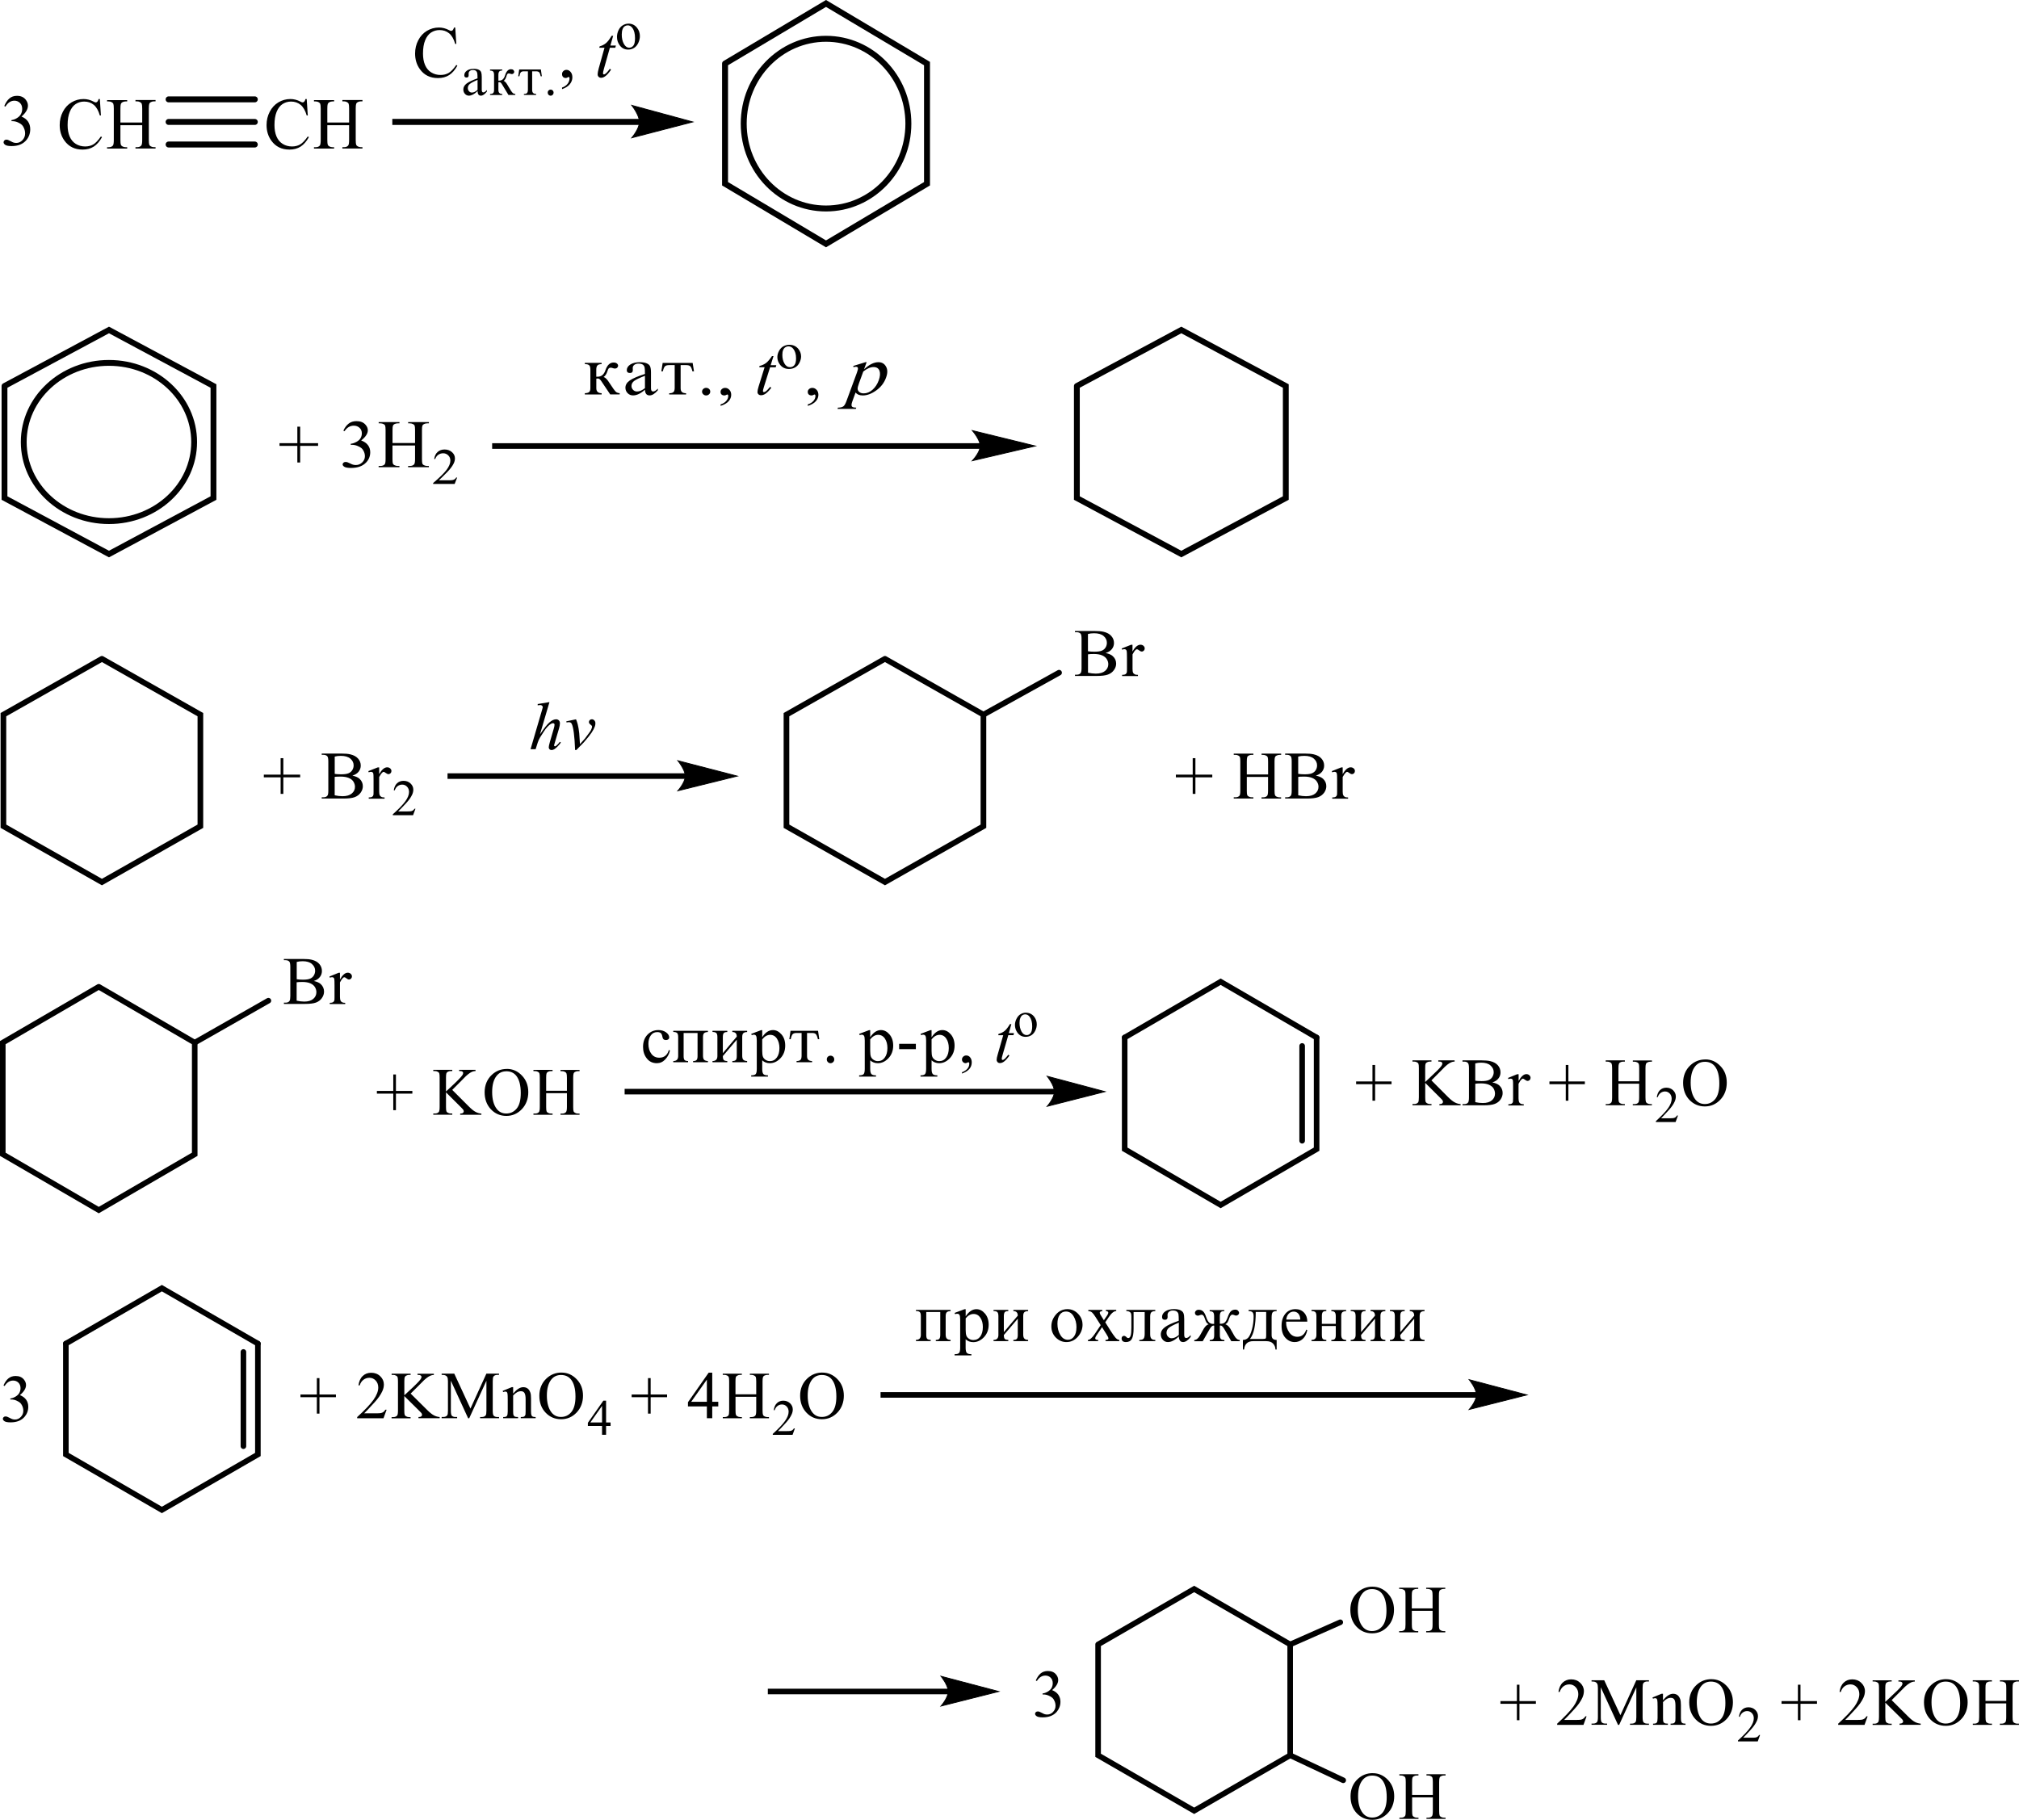 <?xml version="1.0" encoding="UTF-8"?> <svg xmlns="http://www.w3.org/2000/svg" id="_Слой_1" data-name="Слой 1" width="485.56" height="437.75" viewBox="0 0 485.56 437.75"><defs><style> .cls-1 { stroke-width: .2px; } .cls-1, .cls-2, .cls-3, .cls-4, .cls-5, .cls-6, .cls-7, .cls-8, .cls-9, .cls-10, .cls-11, .cls-12 { fill: none; stroke: #000; stroke-miterlimit: 10; } .cls-1, .cls-2, .cls-4, .cls-5, .cls-7, .cls-8, .cls-9, .cls-10, .cls-11, .cls-12 { stroke-linecap: round; } .cls-2 { stroke-width: .19px; } .cls-3, .cls-8 { stroke-width: 1.43px; } .cls-4 { stroke-width: 1.34px; } .cls-5, .cls-6 { stroke-width: 1.4px; } .cls-7 { stroke-width: .21px; } .cls-9 { stroke-width: .2px; } .cls-10 { stroke-width: .2px; } .cls-11 { stroke-width: 1.36px; } .cls-13 { fill-rule: evenodd; } .cls-12 { stroke-width: 1.34px; } </style></defs><g><path class="cls-13" d="M28.96,29.47h5.24v-3.33c0-.6-.04-.99-.11-1.18-.06-.14-.17-.27-.35-.37-.24-.14-.49-.21-.76-.21h-.4v-.32h4.83v.32h-.4c-.27,0-.52.07-.76.2-.18.09-.3.23-.36.42-.06.19-.1.56-.1,1.14v7.51c0,.59.04.98.11,1.17.06.14.17.27.34.37.24.14.5.21.77.21h.4v.32h-4.83v-.32h.4c.46,0,.8-.14,1.01-.42.14-.18.21-.62.21-1.32v-3.54h-5.24v3.54c0,.59.04.98.11,1.17.06.14.17.27.35.37.24.14.49.21.76.21h.41v.32h-4.84v-.32h.4c.47,0,.8-.14,1.02-.42.13-.18.2-.62.2-1.32v-7.51c0-.6-.04-.99-.11-1.18-.06-.14-.17-.27-.34-.37-.24-.14-.5-.21-.77-.21h-.4v-.32h4.84v.32h-.41c-.27,0-.52.07-.76.2-.17.09-.29.23-.36.42-.07.19-.1.56-.1,1.14v3.33ZM24.01,23.81l.26,3.96h-.26c-.34-1.18-.83-2.04-1.47-2.56-.64-.52-1.4-.78-2.3-.78-.75,0-1.42.2-2.03.59-.6.39-1.08,1.02-1.43,1.87-.35.86-.52,1.92-.52,3.2,0,1.05.16,1.96.49,2.74.33.77.82,1.37,1.48,1.78.66.41,1.41.62,2.25.62.73,0,1.38-.16,1.94-.48.56-.32,1.18-.97,1.85-1.93l.26.17c-.57,1.03-1.23,1.79-1.98,2.27-.75.48-1.65.72-2.69.72-1.87,0-3.32-.71-4.35-2.14-.77-1.06-1.15-2.32-1.15-3.76,0-1.16.25-2.23.76-3.2.5-.97,1.2-1.73,2.08-2.26.89-.53,1.85-.8,2.9-.8.82,0,1.62.21,2.41.62.23.13.4.19.5.19.15,0,.28-.05.39-.16.14-.15.25-.37.31-.64h.29Z"></path><path class="cls-13" d="M78.72,29.47h5.24v-3.33c0-.6-.04-.99-.11-1.18-.06-.14-.17-.27-.35-.37-.24-.14-.49-.21-.76-.21h-.4v-.32h4.83v.32h-.4c-.27,0-.52.07-.76.2-.18.09-.3.23-.36.42-.06.19-.1.56-.1,1.14v7.51c0,.59.04.98.11,1.17.06.14.17.27.34.37.24.14.5.21.77.21h.4v.32h-4.83v-.32h.4c.46,0,.8-.14,1.01-.42.14-.18.21-.62.21-1.32v-3.54h-5.24v3.54c0,.59.04.98.11,1.17.06.14.17.27.35.37.24.14.49.21.76.21h.41v.32h-4.84v-.32h.4c.47,0,.8-.14,1.02-.42.13-.18.2-.62.2-1.32v-7.51c0-.6-.04-.99-.11-1.18-.06-.14-.17-.27-.34-.37-.24-.14-.5-.21-.77-.21h-.4v-.32h4.84v.32h-.41c-.27,0-.52.07-.76.2-.17.09-.29.23-.36.42-.07.19-.1.56-.1,1.14v3.33ZM73.76,23.81l.26,3.96h-.26c-.34-1.18-.83-2.04-1.47-2.56-.64-.52-1.4-.78-2.3-.78-.75,0-1.42.2-2.03.59-.6.39-1.08,1.02-1.43,1.87-.35.86-.52,1.92-.52,3.2,0,1.05.16,1.96.49,2.74.33.77.82,1.37,1.48,1.78.66.41,1.41.62,2.25.62.73,0,1.38-.16,1.94-.48.56-.32,1.18-.97,1.85-1.93l.26.17c-.57,1.03-1.23,1.79-1.98,2.27-.75.48-1.65.72-2.69.72-1.87,0-3.32-.71-4.35-2.14-.77-1.06-1.15-2.32-1.15-3.76,0-1.16.25-2.23.76-3.2.5-.97,1.2-1.73,2.08-2.26.89-.53,1.85-.8,2.9-.8.82,0,1.62.21,2.41.62.23.13.4.19.5.19.15,0,.28-.05.39-.16.14-.15.25-.37.31-.64h.29Z"></path><line class="cls-8" x1="40.55" y1="23.9" x2="61.28" y2="23.9"></line><line class="cls-8" x1="40.55" y1="29.33" x2="61.28" y2="29.33"></line><line class="cls-8" x1="40.55" y1="34.76" x2="61.28" y2="34.76"></line><path class="cls-13" d="M1.03,25.5c.32-.78.73-1.39,1.22-1.81.49-.43,1.1-.64,1.84-.64.9,0,1.6.3,2.08.91.37.45.55.94.55,1.45,0,.85-.51,1.72-1.55,2.63.69.28,1.22.68,1.57,1.2.36.52.53,1.13.53,1.84,0,1.01-.31,1.88-.93,2.62-.81.96-1.98,1.44-3.52,1.44-.76,0-1.28-.1-1.55-.29-.28-.19-.41-.4-.41-.63,0-.17.06-.31.19-.44.13-.13.29-.19.47-.19.14,0,.28.02.42.07.09.03.31.13.64.31.33.18.56.29.69.32.2.06.42.09.66.09.57,0,1.06-.23,1.48-.68.42-.45.63-.99.63-1.6,0-.45-.1-.89-.29-1.32-.14-.32-.3-.56-.47-.73-.24-.23-.57-.44-.98-.62-.42-.19-.84-.28-1.27-.28h-.27v-.26c.44-.06.88-.22,1.32-.49.44-.27.76-.59.96-.97.2-.38.3-.79.3-1.24,0-.59-.18-1.07-.54-1.43-.36-.36-.8-.54-1.34-.54-.86,0-1.58.48-2.15,1.42l-.28-.14Z"></path><polyline class="cls-8" points="174.37 15.29 174.37 44.2 198.65 58.66 222.94 44.2 222.94 15.29 198.65 .83 174.37 15.29"></polyline><path class="cls-3" d="M218.46,29.74c0,11.27-8.87,20.41-19.81,20.41s-19.79-9.14-19.79-20.41,8.87-20.41,19.79-20.41,19.81,9.14,19.81,20.41Z"></path><rect x="94.35" y="28.6" width="59.6" height="1.45"></rect><path class="cls-7" d="M166.59,29.33l-14.63,3.8s1.83-2.14,1.83-3.8-1.83-3.98-1.83-3.98l14.63,3.98Z"></path><path d="M166.59,29.33l-14.63,3.8s1.83-2.14,1.83-3.8-1.83-3.98-1.83-3.98l14.63,3.98Z"></path><path class="cls-13" d="M109.48,6.61l.26,3.96h-.26c-.34-1.18-.83-2.04-1.47-2.56-.64-.52-1.4-.78-2.3-.78-.75,0-1.42.2-2.03.59-.6.39-1.08,1.02-1.43,1.87-.35.86-.52,1.92-.52,3.2,0,1.05.16,1.96.49,2.74.33.77.82,1.37,1.48,1.78.66.41,1.41.62,2.25.62.73,0,1.38-.16,1.94-.48s1.18-.97,1.85-1.93l.26.17c-.57,1.03-1.23,1.79-1.98,2.27-.75.48-1.65.72-2.69.72-1.87,0-3.32-.71-4.35-2.14-.77-1.06-1.15-2.32-1.15-3.76,0-1.16.25-2.23.76-3.2.5-.97,1.2-1.73,2.08-2.26.89-.53,1.85-.8,2.9-.8.82,0,1.62.21,2.41.62.23.13.4.19.5.19.15,0,.28-.05.39-.16.14-.15.25-.37.31-.64h.29Z"></path><path class="cls-13" d="M132.43,21.55c.19,0,.36.07.5.21s.21.31.21.52-.07.38-.21.52c-.14.14-.31.22-.5.22s-.36-.07-.5-.22c-.14-.14-.21-.32-.21-.52s.07-.39.21-.52.31-.21.5-.21ZM127.98,17.15v4.46c0,.34.07.59.22.74.15.16.39.24.74.25v.24h-2.94v-.24c.36,0,.61-.08.75-.23.14-.16.21-.43.21-.82v-4.4h-.96c-.33,0-.57.07-.72.22-.15.14-.28.47-.38.98h-.27l.23-1.63h5.22l.23,1.63h-.27c-.11-.5-.23-.82-.38-.97-.14-.15-.38-.23-.73-.23h-.95ZM117.86,16.72h2.93v.24c-.35,0-.59.08-.72.25-.14.17-.21.44-.21.82v1.36c.11,0,.2,0,.25,0,.64,0,1.09-.42,1.35-1.25.31-1,.78-1.49,1.42-1.49.26,0,.45.06.59.2.14.13.2.27.2.42,0,.14-.05.27-.16.38-.1.11-.25.17-.43.17-.08,0-.18-.02-.29-.06-.18-.07-.32-.1-.42-.1-.14,0-.26.04-.34.13-.08.09-.16.28-.24.57-.15.52-.37.89-.66,1.09.31.1.64.47,1,1.12.02.04.04.08.07.12l.66,1.09c.23.36.42.59.57.68.16.09.32.13.5.14v.24h-1.65l-1.58-2.61c-.19-.31-.38-.47-.57-.47-.06,0-.15.01-.27.03v1.85c0,.64.31.96.93.97v.24h-2.93v-.24c.36-.01.61-.09.75-.23.14-.14.21-.39.21-.73v-3.6c0-.43-.08-.71-.23-.86-.15-.14-.4-.21-.74-.21v-.24ZM114.85,21.61v-2.4c-.95.4-1.58.74-1.88,1-.31.26-.46.59-.46.97,0,.3.09.55.28.76.18.21.42.32.69.32.22,0,.44-.05.67-.16.23-.11.46-.27.71-.49ZM117.1,21.68v.33c-.51.67-.99,1-1.44,1-.53,0-.79-.37-.81-1.11-.37.37-.73.65-1.08.83-.35.18-.68.28-1.01.28-.37,0-.69-.15-.95-.44-.26-.29-.38-.64-.38-1.05,0-.55.26-1.02.78-1.42.52-.4,1.4-.81,2.63-1.25,0-.61-.02-1.03-.06-1.25-.04-.23-.14-.41-.3-.55-.17-.14-.43-.21-.79-.21-.28,0-.52.08-.71.24-.19.16-.28.37-.28.64,0,.06,0,.13.01.21,0,.06,0,.11,0,.17,0,.37-.17.55-.5.55-.37,0-.55-.18-.55-.55,0-.43.21-.8.62-1.1.41-.3.96-.44,1.65-.44.51,0,.92.07,1.21.22.3.15.49.35.58.6.09.25.14.63.14,1.15v3.07c0,.42.13.63.37.63s.53-.19.84-.56Z"></path><path class="cls-13" d="M135.17,21.44v-.38c.57-.19,1.01-.5,1.33-.9.31-.41.47-.84.47-1.3,0-.11-.02-.2-.07-.27-.04-.05-.08-.08-.12-.08-.06,0-.19.06-.4.17-.1.05-.2.08-.32.08-.27,0-.49-.08-.65-.25-.16-.17-.24-.4-.24-.69s.1-.52.31-.72c.21-.2.46-.3.76-.3.37,0,.69.16.98.49.29.33.43.76.43,1.31,0,.59-.2,1.14-.6,1.64-.4.51-1.03.9-1.88,1.2Z"></path><path class="cls-13" d="M147.46,8.62l-.66,2.33h1.32l-.15.54h-1.3l-1.43,5.06c-.15.54-.22.89-.22,1.05,0,.1.01.17.06.22.04.05.1.08.16.08.13,0,.32-.1.54-.3.15-.11.44-.47.89-1.05l.28.21c-.51.77-.99,1.31-1.45,1.62-.31.22-.63.33-.94.33-.25,0-.44-.08-.6-.24-.16-.16-.23-.36-.23-.6,0-.31.09-.78.26-1.42l1.39-4.97h-1.26l.09-.33c.61-.17,1.11-.43,1.52-.77.41-.34.86-.93,1.36-1.77h.37Z"></path><path class="cls-13" d="M150.93,6.1c-.22,0-.44.07-.66.2-.22.13-.41.37-.54.71-.13.34-.2.77-.2,1.31,0,.86.16,1.6.5,2.22.34.62.76.93,1.3.93.41,0,.75-.17,1.01-.52.26-.34.38-.93.38-1.77,0-1.05-.2-1.87-.64-2.47-.31-.41-.67-.62-1.14-.62ZM151.14,5.68c.86,0,1.55.34,2.08,1.02.45.58.67,1.24.67,2,0,.53-.13,1.06-.37,1.6-.25.54-.59.95-1.02,1.22-.42.27-.91.41-1.43.41-.86,0-1.55-.35-2.05-1.06-.44-.6-.64-1.27-.64-2.01,0-.54.13-1.08.38-1.61.26-.53.6-.93,1.04-1.18.42-.26.86-.38,1.35-.38Z"></path></g><g><polygon class="cls-13" points="71.51 111.25 71.51 107.25 67.22 107.25 67.22 106.6 71.51 106.6 71.51 102.63 72.19 102.63 72.19 106.6 76.5 106.6 76.5 107.25 72.19 107.25 72.19 111.25 71.51 111.25"></polygon><path class="cls-13" d="M94.39,106.56h5.43v-3.1c0-.55-.04-.92-.11-1.1-.06-.13-.18-.25-.36-.34-.25-.13-.51-.19-.78-.19h-.41v-.3h4.99v.3h-.41c-.28,0-.54.06-.78.18-.18.08-.31.21-.38.39-.07.17-.1.53-.1,1.06v7c0,.55.04.91.11,1.09.06.13.17.25.35.34.25.13.52.19.79.19h.41v.3h-4.99v-.3h.41c.48,0,.82-.13,1.04-.39.14-.17.22-.58.22-1.23v-3.3h-5.43v3.3c0,.55.04.91.11,1.09.06.13.18.25.36.34.25.13.51.19.78.19h.42v.3h-5v-.3h.41c.48,0,.83-.13,1.05-.39.14-.17.21-.58.21-1.23v-7c0-.55-.04-.92-.11-1.1-.06-.13-.18-.25-.35-.34-.25-.13-.52-.19-.79-.19h-.41v-.3h5v.3h-.42c-.28,0-.54.06-.78.18-.18.08-.3.21-.37.39-.07.17-.1.53-.1,1.06v3.1ZM82.58,103.59c.33-.73.75-1.29,1.26-1.69.51-.4,1.14-.6,1.9-.6.94,0,1.65.28,2.15.85.38.42.57.87.57,1.35,0,.79-.53,1.61-1.6,2.45.72.26,1.26.63,1.63,1.12.37.49.55,1.06.55,1.71,0,.94-.32,1.75-.96,2.44-.84.9-2.05,1.34-3.64,1.34-.79,0-1.32-.09-1.61-.27s-.43-.38-.43-.58c0-.15.07-.29.2-.41.13-.12.3-.18.49-.18.14,0,.29.02.44.06.1.03.32.12.66.29.34.17.58.27.71.3.21.06.44.09.68.09.59,0,1.1-.21,1.53-.63.43-.42.65-.92.65-1.49,0-.42-.1-.83-.3-1.23-.15-.3-.31-.53-.49-.68-.25-.21-.59-.41-1.02-.58-.43-.17-.87-.26-1.32-.26h-.28v-.24c.45-.05.91-.21,1.37-.46.46-.25.79-.55.99-.9.21-.35.31-.74.31-1.16,0-.55-.18-.99-.56-1.33-.37-.34-.83-.51-1.38-.51-.89,0-1.63.44-2.23,1.33l-.28-.13Z"></path><path class="cls-13" d="M109.95,114.84l-.61,1.57h-5.17v-.22c1.52-1.29,2.59-2.34,3.21-3.15.62-.82.93-1.56.93-2.24,0-.52-.17-.94-.51-1.27s-.75-.5-1.22-.5c-.43,0-.82.12-1.16.35-.34.23-.59.58-.76,1.03h-.24c.11-.74.38-1.31.83-1.7.45-.4,1-.59,1.67-.59.71,0,1.3.21,1.78.64.48.42.71.92.71,1.5,0,.41-.1.82-.31,1.24-.32.65-.84,1.33-1.55,2.06-1.07,1.09-1.74,1.74-2.01,1.97h2.29c.46,0,.79-.02.98-.05.19-.03.36-.1.51-.19.15-.1.28-.24.39-.42h.24Z"></path><polyline class="cls-5" points="1.08 92.85 1.08 119.8 26.21 133.27 51.34 119.8 51.34 92.85 26.21 79.37 1.08 92.85"></polyline><path class="cls-6" d="M46.69,106.32c0,10.51-9.17,19.03-20.49,19.03s-20.49-8.52-20.49-19.03,9.17-19.03,20.49-19.03,20.49,8.52,20.49,19.03Z"></path><polyline class="cls-5" points="258.98 92.85 258.98 119.8 284.1 133.27 309.23 119.8 309.23 92.85 284.1 79.37 258.98 92.85"></polyline><path class="cls-13" d="M169.82,93.29c.27,0,.5.09.7.26.2.17.29.39.29.65s-.09.47-.29.65c-.2.18-.42.27-.7.27-.26,0-.5-.09-.68-.27-.2-.18-.3-.4-.3-.65s.11-.48.3-.65.42-.26.68-.26ZM163.69,87.82v5.54c0,.42.09.73.3.92.2.2.53.3,1.01.31v.3h-4.06v-.3c.48,0,.83-.1,1.03-.29.2-.19.29-.53.29-1.02v-5.46h-1.32c-.47,0-.79.09-1,.27-.2.18-.38.59-.53,1.22h-.36l.32-2.02h7.21l.32,2.02h-.38c-.14-.62-.32-1.02-.51-1.21-.2-.19-.53-.28-1-.28h-1.32ZM155.11,93.37v-2.98c-1.3.5-2.18.92-2.6,1.24-.42.33-.64.73-.64,1.21,0,.37.14.68.39.94.24.26.58.39.95.39.3,0,.61-.07.92-.2.32-.14.64-.34.97-.6ZM158.21,93.45v.42c-.71.83-1.36,1.24-1.98,1.24-.73,0-1.09-.46-1.12-1.37-.51.46-1,.8-1.48,1.03-.48.23-.94.34-1.39.34-.51,0-.95-.18-1.3-.54-.35-.36-.53-.8-.53-1.31,0-.68.36-1.27,1.07-1.76.73-.49,1.94-1.01,3.63-1.55,0-.76-.03-1.28-.08-1.55-.06-.28-.2-.51-.42-.68-.23-.17-.59-.26-1.09-.26-.38,0-.71.1-.97.3-.26.2-.38.46-.38.8,0,.07,0,.16.02.26v.21c0,.46-.23.69-.68.69-.51,0-.77-.23-.77-.68,0-.54.29-.99.85-1.36.58-.37,1.33-.55,2.29-.55.71,0,1.27.09,1.68.28.41.18.68.43.8.74.12.31.2.79.2,1.43v3.81c0,.52.17.78.51.78s.71-.23,1.15-.7ZM140.64,87.29h4.04v.3c-.48,0-.81.1-1,.31-.19.21-.28.55-.28,1.02v1.69c.15,0,.27,0,.34,0,.89,0,1.51-.52,1.86-1.55.43-1.24,1.08-1.86,1.96-1.86.36,0,.63.08.81.24.19.16.28.34.28.52,0,.18-.08.33-.21.48-.14.14-.34.21-.59.21-.12,0-.25-.03-.4-.08-.25-.09-.44-.13-.58-.13-.2,0-.36.06-.47.17-.11.11-.22.35-.33.71-.21.65-.51,1.1-.91,1.36.43.12.89.59,1.38,1.39.03.05.06.1.1.14l.91,1.35c.31.45.57.73.79.84.22.11.45.17.69.17v.3h-2.28l-2.18-3.25c-.26-.39-.52-.58-.79-.58-.09,0-.21.01-.37.04v2.3c0,.79.43,1.19,1.28,1.2v.3h-4.04v-.3c.5-.02.85-.11,1.04-.29.2-.18.29-.48.29-.91v-4.48c0-.53-.1-.89-.31-1.06-.21-.18-.55-.26-1.02-.26v-.3Z"></path><path class="cls-13" d="M173.3,97.62v-.35c.59-.18,1.04-.46,1.36-.84.33-.38.48-.78.48-1.21,0-.1-.02-.19-.08-.26-.03-.05-.08-.07-.12-.07-.06,0-.2.05-.41.16-.11.05-.21.07-.33.07-.27,0-.5-.08-.67-.23s-.24-.37-.24-.64.11-.49.32-.67c.21-.19.47-.28.79-.28.38,0,.71.15,1.01.46.29.31.44.71.44,1.22,0,.55-.21,1.06-.62,1.53-.41.47-1.06.84-1.94,1.12Z"></path><path class="cls-13" d="M186.02,85.67l-.68,2.17h1.36l-.15.5h-1.35l-1.48,4.72c-.15.51-.24.83-.24.98,0,.09.03.16.08.21.05.05.11.07.17.07.14,0,.33-.09.56-.28.14-.11.45-.43.92-.98l.29.2c-.53.71-1.03,1.22-1.5,1.51-.32.2-.65.3-.97.3-.26,0-.47-.07-.62-.22-.17-.15-.24-.33-.24-.56,0-.29.09-.73.27-1.32l1.44-4.63h-1.3l.09-.31c.62-.16,1.15-.4,1.57-.72.42-.32.88-.87,1.41-1.65h.38Z"></path><path class="cls-13" d="M189.6,83.31c-.23,0-.45.06-.68.19-.23.13-.42.35-.56.66-.15.32-.21.72-.21,1.22,0,.8.17,1.49.51,2.07.33.58.79.87,1.35.87.42,0,.76-.16,1.03-.48.27-.32.41-.87.41-1.65,0-.98-.23-1.74-.68-2.3-.3-.38-.7-.58-1.17-.58ZM189.8,82.93c.91,0,1.62.32,2.16.95.45.54.7,1.16.7,1.86,0,.49-.14.99-.39,1.49-.24.5-.59.88-1.04,1.14-.44.26-.94.38-1.48.38-.89,0-1.6-.33-2.13-.99-.44-.56-.67-1.18-.67-1.87,0-.5.14-1.01.41-1.5s.62-.87,1.06-1.1.91-.36,1.39-.36Z"></path><path class="cls-13" d="M194.27,97.62v-.35c.59-.18,1.04-.46,1.36-.84.33-.38.48-.78.48-1.21,0-.1-.02-.19-.08-.26-.03-.05-.08-.07-.12-.07-.06,0-.2.05-.41.16-.11.05-.21.07-.33.07-.27,0-.5-.08-.67-.23s-.24-.37-.24-.64.11-.49.32-.67c.21-.19.47-.28.79-.28.38,0,.71.15,1.01.46.29.31.44.71.44,1.22,0,.55-.21,1.06-.62,1.53-.41.47-1.06.84-1.94,1.12Z"></path><path class="cls-13" d="M207.62,89.35l-1.03,2.82c-.23.63-.35,1.09-.33,1.38.02.29.15.54.41.75s.59.32,1.03.32c.76,0,1.47-.29,2.13-.86.65-.58,1.17-1.34,1.51-2.3.33-.9.39-1.66.18-2.26-.23-.61-.7-.91-1.45-.91-.36,0-.76.09-1.17.27-.41.18-.85.45-1.29.81ZM208.43,87.11l-.64,1.74c.62-.58,1.21-1.02,1.79-1.3.58-.29,1.14-.43,1.67-.43.83,0,1.44.35,1.83,1.05.41.7.41,1.6,0,2.7-.45,1.23-1.24,2.25-2.36,3.05-1.12.8-2.19,1.2-3.22,1.2-.41,0-.74-.06-1.04-.18-.29-.12-.51-.29-.7-.52l-.76,2.09c-.23.62-.27,1.03-.14,1.23.12.21.48.31,1.07.31l-.11.3h-4.4l.11-.3c.58,0,.98-.1,1.27-.29.27-.19.53-.61.76-1.26l2.53-6.88c.21-.57.29-.95.23-1.13-.06-.18-.21-.27-.48-.27-.15,0-.35.03-.59.1l-.03-.3,2.92-.9h.3Z"></path><rect x="118.36" y="106.61" width="117.56" height="1.35"></rect><path class="cls-10" d="M248.99,107.28l-15.14,3.54s1.89-1.99,1.89-3.54-1.89-3.71-1.89-3.71l15.14,3.71Z"></path><path d="M248.99,107.28l-15.14,3.54s1.89-1.99,1.89-3.54-1.89-3.71-1.89-3.71l15.14,3.71Z"></path></g><g><polyline class="cls-11" points="24.51 158.47 .82 171.9 .82 198.74 24.51 212.17 48.19 198.74 48.19 171.9 24.51 158.47"></polyline><rect x="107.63" y="186.01" width="57.36" height="1.34"></rect><polygon class="cls-13" points="177.3 186.68 176.69 186.83 175.06 187.23 172.78 187.8 170.17 188.45 167.54 189.09 165.26 189.66 163.65 190.06 163.04 190.21 163.31 189.88 163.59 189.5 163.92 189.03 164.25 188.48 164.53 187.88 164.73 187.28 164.73 186.06 164.53 185.42 164.25 184.8 163.59 183.73 163.11 183.07 163.04 182.98 163.65 183.14 165.26 183.56 167.54 184.15 170.17 184.83 172.78 185.51 175.06 186.1 176.69 186.52 177.3 186.68"></polygon><path class="cls-9" d="M177.3,186.68l-14.27,3.53s1.78-1.99,1.78-3.53-1.78-3.7-1.78-3.7l14.27,3.7Z"></path><polygon class="cls-13" points="67.49 190.96 67.49 186.98 63.45 186.98 63.45 186.33 67.49 186.33 67.49 182.37 68.14 182.37 68.14 186.33 72.19 186.33 72.19 186.98 68.14 186.98 68.14 190.96 67.49 190.96"></polygon><path class="cls-13" d="M91.19,184.57v1.64c.62-1.09,1.26-1.64,1.92-1.64.3,0,.54.09.74.27.19.18.29.38.29.62,0,.21-.07.38-.21.53-.14.14-.31.22-.5.22s-.4-.09-.64-.27c-.24-.18-.41-.28-.52-.28-.1,0-.2.05-.32.16-.24.22-.5.58-.76,1.08v3.5c0,.4.05.71.16.92.07.14.19.26.37.36.18.1.44.14.77.14v.29h-3.81v-.29c.38,0,.66-.06.84-.18.14-.09.23-.22.28-.41.03-.09.04-.35.04-.77v-2.83c0-.85-.02-1.36-.05-1.52s-.1-.28-.2-.35c-.09-.07-.21-.11-.35-.11-.17,0-.36.04-.57.12l-.08-.29,2.25-.89h.34ZM80.5,191.3c.63.14,1.25.22,1.86.22.98,0,1.73-.22,2.24-.65.52-.43.77-.97.77-1.61,0-.42-.12-.82-.35-1.21-.23-.39-.61-.69-1.14-.92-.53-.22-1.17-.33-1.95-.33-.34,0-.62,0-.86.02-.24,0-.43.03-.58.06v4.43ZM80.5,186.14c.2.04.43.07.69.08.26.02.54.03.85.03.79,0,1.38-.08,1.78-.25.4-.17.7-.42.91-.77.21-.35.32-.72.32-1.13,0-.63-.26-1.17-.79-1.62s-1.29-.67-2.3-.67c-.54,0-1.03.06-1.46.18v4.15ZM84.76,186.57c.76.16,1.33.41,1.71.76.53.49.79,1.09.79,1.79,0,.54-.17,1.05-.52,1.54-.35.49-.82.85-1.42,1.08-.6.23-1.53.34-2.76.34h-5.19v-.3h.41c.46,0,.79-.14.99-.43.13-.18.19-.58.19-1.19v-6.98c0-.67-.08-1.09-.24-1.27-.21-.23-.53-.35-.94-.35h-.41v-.3h4.76c.89,0,1.6.06,2.13.19.81.19,1.43.53,1.86,1.02.43.49.64,1.04.64,1.68,0,.54-.17,1.03-.5,1.46-.34.43-.83.74-1.49.95Z"></path><path class="cls-13" d="M99.92,194.53l-.58,1.56h-4.87v-.22c1.43-1.28,2.44-2.33,3.02-3.14.58-.81.88-1.55.88-2.23,0-.51-.16-.94-.48-1.27-.32-.33-.7-.5-1.15-.5-.41,0-.77.12-1.09.35-.32.23-.56.57-.72,1.03h-.23c.1-.74.36-1.3.78-1.7.42-.39.94-.59,1.57-.59.67,0,1.23.21,1.68.63.45.42.67.92.67,1.49,0,.41-.1.82-.29,1.23-.3.65-.79,1.33-1.46,2.05-1.01,1.08-1.64,1.74-1.89,1.96h2.15c.44,0,.75-.02.92-.05.18-.03.34-.1.48-.19.14-.1.27-.24.37-.41h.23Z"></path><polyline class="cls-11" points="212.83 158.47 189.14 171.9 189.14 198.74 212.83 212.17 236.51 198.74 236.51 171.9 212.83 158.47"></polyline><path class="cls-13" d="M272.36,155.08v1.64c.61-1.09,1.26-1.64,1.91-1.64.3,0,.54.09.74.27.19.18.29.38.29.62,0,.21-.07.38-.21.53-.14.14-.3.22-.5.22-.19,0-.4-.09-.64-.28-.23-.18-.4-.27-.51-.27-.1,0-.21.05-.33.16-.24.22-.49.58-.74,1.08v3.5c0,.4.04.71.14.92.07.14.2.26.39.36.17.1.43.14.77.14v.29h-3.81v-.29c.37,0,.66-.06.84-.18.13-.09.23-.22.29-.41.03-.09.04-.35.04-.77v-2.83c0-.85-.03-1.36-.06-1.52-.03-.16-.1-.28-.2-.36-.09-.07-.21-.11-.34-.11-.17,0-.36.04-.57.12l-.09-.29,2.25-.89h.34ZM261.66,161.81c.63.14,1.26.22,1.87.22.97,0,1.73-.22,2.24-.65.51-.43.77-.97.77-1.61,0-.42-.11-.82-.36-1.21-.23-.39-.61-.69-1.13-.92-.53-.22-1.18-.33-1.95-.33-.33,0-.63,0-.86.02-.24.01-.43.03-.58.06v4.43ZM261.66,156.65c.2.04.43.06.68.08.26.02.54.03.86.03.78,0,1.38-.08,1.78-.25.4-.17.7-.42.91-.77.21-.34.31-.72.31-1.13,0-.63-.26-1.17-.78-1.62-.53-.45-1.3-.67-2.3-.67-.54,0-1.03.06-1.47.18v4.15ZM265.92,157.08c.77.16,1.34.41,1.71.76.53.49.8,1.09.8,1.79,0,.54-.17,1.05-.53,1.54-.34.49-.81.85-1.43,1.08-.6.23-1.51.34-2.75.34h-5.19v-.3h.41c.46,0,.78-.14.98-.43.13-.19.19-.58.19-1.19v-6.98c0-.67-.07-1.09-.23-1.27-.21-.23-.53-.35-.94-.35h-.41v-.29h4.75c.88,0,1.6.06,2.14.19.81.19,1.43.53,1.85,1.02.43.49.64,1.04.64,1.68,0,.54-.17,1.03-.5,1.45-.34.43-.84.75-1.5.95Z"></path><line class="cls-11" x1="236.51" y1="171.9" x2="254.7" y2="161.81"></line><polygon class="cls-13" points="286.84 190.96 286.84 186.98 282.79 186.98 282.79 186.33 286.84 186.33 286.84 182.37 287.49 182.37 287.49 186.33 291.55 186.33 291.55 186.98 287.49 186.98 287.49 190.96 286.84 190.96"></polygon><path class="cls-13" d="M322.91,184.57v1.64c.61-1.09,1.26-1.64,1.91-1.64.3,0,.54.09.74.27.2.18.29.38.29.62,0,.21-.07.38-.2.53-.14.14-.31.22-.51.22-.19,0-.4-.09-.63-.27-.24-.18-.41-.28-.53-.28-.1,0-.2.05-.31.16-.24.22-.5.58-.76,1.08v3.5c0,.4.04.71.16.92.07.14.19.26.37.36.17.1.43.14.77.14v.29h-3.81v-.29c.39,0,.66-.06.84-.18.14-.09.23-.22.29-.41.03-.09.04-.35.04-.77v-2.83c0-.85-.01-1.36-.06-1.52-.03-.16-.1-.28-.19-.35-.1-.07-.21-.11-.36-.11-.17,0-.36.04-.57.12l-.09-.29,2.25-.89h.34ZM312.23,191.3c.63.14,1.24.22,1.85.22.98,0,1.73-.22,2.24-.65s.77-.97.77-1.61c0-.42-.11-.82-.36-1.21-.23-.39-.6-.69-1.13-.92-.53-.22-1.17-.33-1.95-.33-.33,0-.61,0-.86.02-.24,0-.43.03-.57.06v4.43ZM312.23,186.14c.2.04.43.07.68.08.26.02.54.03.84.03.8,0,1.38-.08,1.78-.25.4-.17.7-.42.91-.77.21-.35.31-.72.31-1.13,0-.63-.26-1.17-.78-1.62-.53-.45-1.28-.67-2.3-.67-.54,0-1.03.06-1.46.18v4.15ZM316.48,186.57c.76.16,1.33.41,1.71.76.53.49.78,1.09.78,1.79,0,.54-.17,1.05-.51,1.54-.36.49-.83.85-1.43,1.08-.61.23-1.53.34-2.77.34h-5.19v-.3h.41c.46,0,.78-.14.98-.43.13-.18.19-.58.19-1.19v-6.98c0-.67-.07-1.09-.23-1.27-.21-.23-.53-.35-.94-.35h-.41v-.3h4.75c.88,0,1.6.06,2.14.19.81.19,1.43.53,1.85,1.02.43.49.64,1.04.64,1.68,0,.54-.17,1.03-.5,1.46-.34.43-.83.74-1.48.95ZM299.86,186.29h5.11v-3.09c0-.55-.03-.92-.1-1.09-.06-.13-.17-.25-.34-.34-.24-.13-.49-.19-.74-.19h-.39v-.3h4.71v.3h-.4c-.26,0-.5.06-.73.18-.19.09-.3.21-.36.39-.07.17-.1.53-.1,1.06v6.97c0,.55.04.91.11,1.08.04.13.16.25.33.34.24.13.49.19.74.19h.4v.3h-4.71v-.3h.39c.44,0,.77-.13.98-.39.13-.17.2-.58.2-1.23v-3.29h-5.11v3.29c0,.55.03.91.1,1.08.06.13.17.25.34.34.23.13.49.19.74.19h.4v.3h-4.72v-.3h.39c.46,0,.78-.13,1-.39.13-.17.19-.58.19-1.23v-6.97c0-.55-.03-.92-.1-1.09-.06-.13-.17-.25-.33-.34-.24-.13-.49-.19-.76-.19h-.39v-.3h4.72v.3h-.4c-.26,0-.51.06-.74.18-.17.09-.29.21-.34.39-.07.17-.1.53-.1,1.06v3.09Z"></path><path class="cls-13" d="M136.18,173.51l2.35-.49c.17.39.3.79.41,1.2.15.6.27,1.31.36,2.14.04.41.1,1.29.18,2.63.67-.73,1.08-1.19,1.21-1.36.71-.95,1.13-1.51,1.23-1.67.19-.28.3-.53.37-.74.07-.16.1-.31.1-.46s-.13-.3-.39-.48c-.24-.18-.37-.38-.37-.61,0-.17.07-.32.2-.46.14-.13.3-.2.5-.2.23,0,.43.09.6.27.17.18.26.41.26.68s-.04.53-.13.78c-.14.4-.4.9-.78,1.48-.39.58-1.01,1.36-1.87,2.34-.1.12-.7.74-1.8,1.85h-.3c-.13-3.36-.4-5.46-.81-6.29-.13-.27-.36-.41-.67-.41-.13,0-.33.02-.58.07l-.06-.28ZM132.14,168.9l-2.28,7.74c.98-1.46,1.75-2.42,2.31-2.9.55-.48,1.08-.72,1.58-.72.26,0,.48.09.65.26.17.18.26.41.26.7,0,.35-.08.78-.23,1.28l-.99,3.34c-.12.4-.19.63-.19.67,0,.07.02.14.07.18.05.05.1.07.16.07.07,0,.15-.03.24-.1.31-.23.61-.56.92-.97l.25.15c-.18.28-.44.59-.77.93-.33.34-.61.57-.84.7s-.45.19-.63.19c-.2,0-.36-.06-.49-.19s-.19-.29-.19-.48c0-.23.1-.67.28-1.31l.93-3.19c.12-.4.18-.71.18-.94,0-.11-.03-.19-.1-.25-.07-.06-.16-.1-.26-.1-.16,0-.34.06-.54.18-.37.22-.79.64-1.27,1.24-.13.16-.56.83-1.3,1.99-.23.37-.41.78-.56,1.22l-.52,1.63h-1.22l2.67-9.11.28-.99c0-.14-.06-.26-.18-.37-.12-.11-.26-.16-.43-.16-.1,0-.25.02-.45.05l-.17.02v-.31l2.81-.46Z"></path></g><g><polygon class="cls-13" points="94.58 267.04 94.58 263.06 90.64 263.06 90.64 262.41 94.58 262.41 94.58 258.45 95.22 258.45 95.22 262.41 99.17 262.41 99.17 263.06 95.22 263.06 95.22 267.04 94.58 267.04"></polygon><path class="cls-13" d="M131.35,262.37h4.99v-3.09c0-.55-.04-.92-.11-1.09-.04-.13-.16-.25-.33-.34-.23-.13-.47-.19-.72-.19h-.38v-.3h4.58v.3h-.38c-.25,0-.49.06-.72.18-.17.08-.28.21-.33.39-.07.17-.1.52-.1,1.05v6.97c0,.55.03.91.1,1.08.06.13.17.25.33.34.22.13.47.19.72.19h.38v.29h-4.58v-.29h.38c.44,0,.76-.13.96-.39.13-.17.2-.58.2-1.23v-3.29h-4.99v3.29c0,.55.03.91.1,1.08.05.13.16.25.33.34.23.13.47.19.72.19h.39v.29h-4.6v-.29h.38c.44,0,.76-.13.96-.39.13-.17.19-.58.19-1.23v-6.97c0-.55-.03-.92-.1-1.09-.05-.13-.16-.25-.32-.34-.23-.13-.47-.19-.73-.19h-.38v-.3h4.6v.3h-.39c-.25,0-.49.06-.72.18-.16.08-.28.21-.34.39-.06.17-.09.52-.09,1.05v3.09ZM121.75,257.69c-.96,0-1.73.36-2.31,1.08-.72.89-1.08,2.2-1.08,3.92s.37,3.12,1.12,4.07c.57.72,1.33,1.08,2.28,1.08,1.01,0,1.84-.4,2.5-1.19s.98-2.04.98-3.75c0-1.85-.36-3.23-1.08-4.14-.58-.72-1.38-1.08-2.41-1.08ZM121.9,257.11c1.39,0,2.6.53,3.62,1.6,1.02,1.06,1.53,2.39,1.53,3.99s-.51,3-1.54,4.09c-1.03,1.08-2.27,1.63-3.73,1.63s-2.72-.53-3.72-1.59c-1-1.06-1.51-2.43-1.51-4.1s.58-3.12,1.74-4.2c1.01-.94,2.21-1.41,3.61-1.41ZM108.77,262.17l3.96,3.96c.65.65,1.2,1.1,1.66,1.33.46.24.92.37,1.38.4v.29h-5.1v-.29c.31,0,.53-.05.66-.16.13-.1.2-.22.2-.35s-.03-.24-.08-.34c-.05-.1-.22-.29-.49-.57l-3.7-3.69v3.48c0,.55.03.91.1,1.08.05.13.16.25.33.34.23.13.47.19.72.19h.36v.29h-4.57v-.29h.38c.44,0,.76-.13.96-.39.13-.17.19-.58.19-1.23v-6.98c0-.55-.03-.91-.1-1.09-.05-.13-.16-.24-.32-.33-.23-.13-.48-.19-.73-.19h-.38v-.3h4.57v.3h-.36c-.25,0-.49.06-.72.18-.16.08-.28.21-.34.38-.06.17-.09.52-.09,1.05v3.31c.11-.1.47-.44,1.08-1.01,1.57-1.45,2.51-2.41,2.84-2.89.14-.21.21-.4.21-.56,0-.12-.06-.23-.17-.32-.11-.09-.3-.14-.56-.14h-.24v-.3h3.94v.3c-.23,0-.44.04-.63.1-.19.06-.42.17-.7.34-.27.17-.61.44-1.01.81-.12.11-.65.65-1.61,1.63l-1.64,1.64Z"></path><polygon class="cls-13" points="330.07 264.76 330.07 260.79 326.14 260.79 326.14 260.13 330.07 260.13 330.07 256.17 330.71 256.17 330.71 260.13 334.66 260.13 334.66 260.79 330.71 260.79 330.71 264.76 330.07 264.76"></polygon><path class="cls-13" d="M365.22,258.37v1.64c.61-1.1,1.24-1.64,1.86-1.64.29,0,.54.09.72.27.19.18.29.38.29.62,0,.21-.07.38-.21.53-.14.14-.31.21-.49.21-.19,0-.39-.09-.63-.27-.22-.18-.4-.27-.51-.27-.1,0-.19.05-.31.16-.24.22-.49.58-.74,1.08v3.5c0,.4.06.71.15.92.07.14.19.26.36.36.18.1.43.14.75.14v.29h-3.71v-.29c.38,0,.65-.06.83-.18.13-.08.22-.22.28-.41.01-.09.03-.35.03-.77v-2.83c0-.85-.01-1.36-.04-1.52-.04-.16-.1-.28-.19-.35-.1-.07-.21-.11-.35-.11-.15,0-.35.04-.56.12l-.07-.29,2.18-.89h.33ZM354.8,265.11c.61.14,1.21.21,1.81.21.96,0,1.68-.22,2.18-.65.5-.43.75-.97.75-1.61,0-.42-.11-.82-.33-1.21-.22-.39-.6-.69-1.11-.92-.51-.22-1.14-.33-1.89-.33-.33,0-.61,0-.85.02-.22.01-.42.03-.56.06v4.43ZM354.8,259.94c.19.04.42.07.67.08.25.02.53.03.83.03.76,0,1.35-.08,1.72-.25.39-.17.7-.42.89-.77.21-.35.32-.72.32-1.13,0-.63-.26-1.17-.78-1.62-.5-.45-1.25-.67-2.24-.67-.51,0-1,.06-1.42.18v4.15ZM358.95,260.37c.75.16,1.31.41,1.67.76.51.49.76,1.09.76,1.79,0,.54-.17,1.05-.5,1.54-.33.49-.81.85-1.39,1.07-.58.23-1.49.34-2.7.34h-5.06v-.29h.4c.46,0,.78-.14.97-.43.11-.19.18-.58.18-1.19v-6.98c0-.67-.08-1.09-.24-1.27-.19-.23-.5-.35-.92-.35h-.4v-.3h4.64c.86,0,1.56.06,2.07.19.79.19,1.4.53,1.82,1.02.42.49.61,1.05.61,1.68,0,.54-.15,1.03-.49,1.45-.32.43-.81.75-1.45.95ZM344.27,259.89l3.95,3.96c.65.65,1.21,1.1,1.67,1.33.46.24.92.37,1.38.4v.29h-5.1v-.29c.31,0,.53-.05.65-.16.14-.1.21-.22.21-.35s-.03-.24-.08-.34c-.04-.1-.21-.29-.49-.57l-3.7-3.69v3.48c0,.55.03.91.1,1.08.06.13.17.25.33.34.22.13.46.19.72.19h.36v.29h-4.57v-.29h.38c.44,0,.76-.13.97-.39.13-.17.18-.58.18-1.23v-6.98c0-.55-.03-.91-.1-1.09-.06-.13-.17-.24-.32-.33-.24-.13-.49-.19-.74-.19h-.38v-.3h4.57v.3h-.36c-.25,0-.5.06-.72.18-.17.08-.28.21-.35.38-.06.17-.08.52-.08,1.05v3.31c.1-.1.46-.44,1.07-1.01,1.57-1.45,2.52-2.41,2.85-2.89.14-.21.21-.4.21-.56,0-.12-.06-.23-.17-.32-.11-.09-.29-.14-.56-.14h-.25v-.3h3.93v.3c-.22,0-.44.04-.63.1-.19.06-.42.17-.7.34-.28.17-.61.44-1.01.81-.11.11-.65.65-1.61,1.63l-1.63,1.64Z"></path><polygon class="cls-13" points="376.56 264.76 376.56 260.79 372.63 260.79 372.63 260.13 376.56 260.13 376.56 256.17 377.19 256.17 377.19 260.13 381.15 260.13 381.15 260.79 377.19 260.79 377.19 264.76 376.56 264.76"></polygon><path class="cls-13" d="M389.24,260.09h4.98v-3.09c0-.55-.03-.92-.1-1.09-.06-.13-.17-.25-.33-.34-.22-.13-.47-.19-.72-.19h-.38v-.3h4.59v.3h-.39c-.25,0-.49.06-.71.18-.17.08-.29.21-.35.39-.06.17-.1.52-.1,1.05v6.97c0,.55.04.91.11,1.08.06.13.15.25.32.34.24.13.47.19.72.19h.39v.29h-4.59v-.29h.38c.44,0,.76-.13.96-.39.13-.17.19-.58.19-1.23v-3.29h-4.98v3.29c0,.55.03.91.1,1.08.06.13.17.25.33.34.22.13.47.19.72.19h.39v.29h-4.6v-.29h.39c.43,0,.76-.13.96-.39.13-.17.19-.58.19-1.23v-6.97c0-.55-.04-.92-.11-1.09-.06-.13-.15-.25-.32-.34-.24-.13-.47-.19-.72-.19h-.39v-.3h4.6v.3h-.39c-.25,0-.5.06-.72.18-.17.08-.28.21-.33.39-.07.17-.1.52-.1,1.05v3.09Z"></path><path class="cls-13" d="M403.54,268.34l-.57,1.56h-4.74v-.22c1.39-1.28,2.38-2.33,2.95-3.14.57-.81.85-1.56.85-2.23,0-.51-.15-.94-.46-1.27-.32-.33-.7-.5-1.13-.5-.4,0-.75.12-1.07.35-.31.23-.54.58-.7,1.03h-.22c.11-.74.36-1.3.76-1.7.42-.39.92-.59,1.54-.59s1.2.21,1.63.63c.43.42.65.92.65,1.49,0,.41-.1.82-.28,1.23-.29.64-.76,1.33-1.43,2.05-.99,1.08-1.6,1.74-1.84,1.96h2.1c.42,0,.72-.02.89-.05.18-.03.33-.1.47-.19.14-.1.25-.24.36-.42h.22Z"></path><path class="cls-13" d="M409.99,255.41c-.96,0-1.72.36-2.31,1.08-.72.89-1.08,2.2-1.08,3.92s.38,3.12,1.13,4.07c.57.72,1.33,1.08,2.28,1.08,1,0,1.84-.4,2.49-1.19s.99-2.04.99-3.75c0-1.85-.36-3.23-1.08-4.14-.58-.72-1.38-1.08-2.41-1.08ZM410.14,254.83c1.39,0,2.6.53,3.61,1.6,1.03,1.06,1.53,2.39,1.53,3.99s-.51,3-1.54,4.09c-1.03,1.08-2.27,1.63-3.73,1.63s-2.71-.53-3.73-1.59c-1-1.06-1.5-2.43-1.5-4.1s.58-3.12,1.74-4.2c1-.94,2.21-1.41,3.61-1.41Z"></path><rect x="150.22" y="261.91" width="103.54" height="1.34"></rect><polygon class="cls-13" points="265.75 262.58 265.16 262.74 263.57 263.14 261.35 263.7 258.8 264.35 256.24 265 254.02 265.56 252.45 265.96 251.85 266.12 251.92 266.03 252.11 265.78 252.39 265.41 252.71 264.93 253.03 264.38 253.31 263.79 253.5 263.18 253.5 261.96 253.31 261.32 253.03 260.7 252.39 259.63 252.11 259.24 251.92 258.98 252.45 259.04 254.02 259.46 256.24 260.06 258.8 260.73 261.35 261.41 263.57 262.01 265.16 262.43 265.75 262.58"></polygon><path class="cls-1" d="M265.75,262.58l-13.9,3.53s1.74-1.99,1.74-3.53-1.74-3.7-1.74-3.7l13.9,3.7Z"></path><path class="cls-13" d="M199.73,253.93c.25,0,.46.08.64.25.18.17.26.39.26.65s-.08.47-.26.64c-.18.18-.39.27-.64.27-.24,0-.46-.09-.63-.27-.18-.18-.26-.39-.26-.64s.08-.48.26-.65c.18-.17.39-.25.63-.25ZM194.09,248.47v5.52c0,.42.08.73.28.92.18.19.49.3.93.31v.29h-3.73v-.29c.46,0,.76-.1.95-.29.18-.19.26-.53.26-1.02v-5.44h-1.21c-.42,0-.72.09-.92.27-.18.18-.35.59-.49,1.22h-.33l.29-2.02h6.62l.29,2.02h-.33c-.14-.62-.31-1.02-.49-1.21-.18-.19-.49-.28-.92-.28h-1.21ZM183.31,250v2.8c0,.63.06,1.09.17,1.37.1.29.31.54.61.75.32.21.67.32,1.06.32.7,0,1.25-.29,1.67-.86.42-.57.63-1.34.63-2.29,0-.9-.21-1.65-.6-2.26-.4-.61-.95-.91-1.64-.91-.33,0-.67.09-.99.27-.31.18-.61.45-.9.81ZM183.31,247.77v1.73c.36-.58.76-1.01,1.2-1.3.43-.29.9-.43,1.39-.43.76,0,1.43.35,2.04,1.04.6.7.9,1.59.9,2.69,0,1.23-.39,2.24-1.14,3.04-.76.8-1.61,1.2-2.57,1.2-.36,0-.71-.06-1.01-.18-.31-.12-.57-.29-.81-.52v2.08c0,.62.1,1.02.28,1.23.19.21.56.31,1.1.31v.3h-4.03v-.3c.51,0,.86-.09,1.06-.28.19-.19.28-.61.28-1.25v-6.85c0-.57-.06-.95-.17-1.13-.11-.18-.29-.27-.53-.27-.14,0-.31.03-.51.1l-.13-.29,2.38-.9h.28ZM171.35,247.95h3.56v.29c-.42,0-.7.09-.85.26-.15.18-.22.49-.22.96v3.87l3.35-3.98c0-.74-.35-1.11-1.07-1.11v-.29h3.56v.29c-.44.02-.75.11-.92.29-.18.18-.26.49-.26.93v4.46c0,.47.08.8.26.99.18.19.49.29.92.31v.29h-3.56v-.29c.43,0,.71-.09.86-.27.14-.18.21-.49.21-.92v-3.94l-3.35,3.94c0,.47.07.78.22.94.14.16.42.24.85.25v.29h-3.56v-.29c.79,0,1.18-.4,1.18-1.2v-4.57c0-.52-.1-.85-.29-1-.19-.15-.49-.22-.89-.22v-.29ZM161.92,247.95h8.33v.29c-.44.02-.75.11-.93.29-.17.18-.25.49-.25.93v4.46c0,.47.08.8.26.99.18.19.49.29.92.31v.29h-3.56v-.29c.42,0,.71-.09.85-.27.15-.18.22-.49.22-.92v-5.55h-3.35v5.55c0,.47.07.78.22.94.14.16.42.24.85.25v.29h-3.56v-.29c.79,0,1.18-.4,1.18-1.2v-4.57c0-.52-.1-.85-.29-1-.19-.15-.49-.22-.89-.22v-.29ZM161.12,252.7c-.19.84-.58,1.56-1.15,2.15-.57.6-1.24.89-2,.89-1.01,0-1.82-.38-2.42-1.15-.61-.77-.9-1.69-.9-2.76,0-1.22.35-2.2,1.06-2.94.71-.74,1.58-1.12,2.63-1.12.72,0,1.33.18,1.85.55.5.37.75.77.75,1.22,0,.18-.07.34-.22.46-.15.12-.33.18-.56.18-.5,0-.78-.27-.86-.81-.06-.37-.17-.65-.35-.84-.19-.18-.49-.27-.89-.27-.67,0-1.18.27-1.56.81-.38.54-.56,1.21-.56,2,0,.99.24,1.8.71,2.42.46.62,1.1.93,1.9.93,1.17,0,1.95-.62,2.31-1.85l.26.12Z"></path><path class="cls-13" d="M231.34,257.93c1.18-.47,1.77-1.16,1.77-2.09,0-.11-.01-.19-.06-.25-.04-.05-.1-.08-.19-.08-.04,0-.11.03-.21.08-.17.1-.32.14-.44.14-.24,0-.43-.09-.61-.26-.17-.17-.25-.38-.25-.62,0-.27.1-.5.31-.69.19-.19.44-.28.72-.28.4,0,.72.16.96.49.24.32.36.71.36,1.16,0,1.25-.79,2.15-2.35,2.7v-.31ZM224.04,250v2.8c0,.63.06,1.09.17,1.37.11.29.32.54.63.75.31.21.65.32,1.04.32.71,0,1.27-.29,1.67-.86.42-.57.63-1.34.63-2.29,0-.9-.19-1.65-.6-2.26-.4-.61-.95-.91-1.63-.91-.35,0-.68.09-.99.27-.32.18-.63.45-.92.81ZM224.04,247.77v1.73c.38-.58.78-1.01,1.21-1.3.43-.29.89-.43,1.38-.43.76,0,1.45.35,2.04,1.04s.9,1.59.9,2.69c0,1.23-.38,2.24-1.14,3.04s-1.61,1.2-2.56,1.2c-.38,0-.71-.06-1.01-.18-.31-.12-.58-.29-.82-.52v2.08c0,.62.1,1.02.29,1.23.18.21.56.31,1.1.31v.3h-4.05v-.3c.51,0,.88-.09,1.06-.28.19-.19.29-.61.29-1.25v-6.85c0-.57-.06-.95-.17-1.13-.13-.18-.29-.27-.54-.27-.14,0-.31.03-.51.1l-.13-.29,2.38-.9h.28ZM216.24,251.08h4.02v1.28h-4.02v-1.28ZM209.28,250v2.8c0,.63.06,1.09.17,1.37.11.29.32.54.63.75.31.21.65.32,1.04.32.71,0,1.27-.29,1.67-.86.42-.57.63-1.34.63-2.29,0-.9-.19-1.65-.6-2.26-.4-.61-.95-.91-1.63-.91-.35,0-.68.09-.99.27-.32.18-.63.45-.92.81ZM209.28,247.77v1.73c.38-.58.76-1.01,1.21-1.3.43-.29.89-.43,1.38-.43.76,0,1.45.35,2.04,1.04.6.7.9,1.59.9,2.69,0,1.23-.39,2.24-1.14,3.04-.76.8-1.61,1.2-2.56,1.2-.38,0-.71-.06-1.01-.18-.31-.12-.58-.29-.82-.52v2.08c0,.62.1,1.02.29,1.23.18.21.56.31,1.1.31v.3h-4.05v-.3c.51,0,.88-.09,1.06-.28.19-.19.29-.61.29-1.25v-6.85c0-.57-.06-.95-.18-1.13-.11-.18-.29-.27-.53-.27-.14,0-.31.03-.51.1l-.13-.29,2.38-.9h.28Z"></path><path class="cls-13" d="M243.23,246.33l-.61,2.17h1.24l-.13.5h-1.24l-1.36,4.7c-.15.51-.22.83-.22.98,0,.09.03.16.07.21.04.05.08.07.14.07.14,0,.31-.09.53-.28.13-.11.4-.43.85-.98l.26.2c-.49.71-.95,1.21-1.38,1.51-.31.2-.6.3-.9.3-.22,0-.42-.07-.57-.22-.14-.15-.22-.33-.22-.56,0-.29.08-.72.26-1.31l1.32-4.61h-1.2l.07-.31c.58-.16,1.07-.4,1.46-.71.38-.32.81-.86,1.28-1.65h.35Z"></path><path class="cls-13" d="M246.54,243.99c-.21,0-.42.06-.64.19-.21.13-.38.35-.5.66-.14.31-.21.72-.21,1.21,0,.8.17,1.48.47,2.06.32.58.74.87,1.25.87.38,0,.7-.16.95-.48.25-.32.38-.87.38-1.64,0-.97-.21-1.74-.63-2.3-.28-.38-.64-.57-1.07-.57ZM246.72,243.6c.82,0,1.49.32,1.99.95.42.54.63,1.15.63,1.85,0,.49-.11.99-.35,1.49-.24.5-.56.88-.96,1.13-.42.25-.86.38-1.38.38-.81,0-1.46-.33-1.95-.99-.4-.55-.61-1.18-.61-1.86,0-.5.13-1,.38-1.5.25-.5.57-.86.97-1.1.4-.24.83-.36,1.28-.36Z"></path><polyline class="cls-12" points="270.48 249.56 270.48 276.42 293.56 289.85 316.64 276.42 316.64 249.56"></polyline><line class="cls-12" x1="313.16" y1="274.4" x2="313.16" y2="251.59"></line><polyline class="cls-12" points="316.64 249.56 293.56 236.14 270.48 249.56"></polyline><polyline class="cls-12" points="23.75 237.36 .67 250.79 .67 277.65 23.75 291.07 46.83 277.65 46.83 250.79 23.75 237.36"></polyline><path class="cls-13" d="M81.76,233.97v1.64c.61-1.09,1.23-1.64,1.87-1.64.29,0,.53.09.72.27.19.18.29.38.29.62,0,.21-.07.38-.21.53-.14.14-.3.22-.49.22s-.39-.09-.62-.28c-.23-.18-.4-.27-.51-.27-.1,0-.2.05-.31.16-.24.22-.48.58-.74,1.08v3.5c0,.4.05.71.15.92.07.14.19.26.36.36.18.1.43.14.75.14v.29h-3.71v-.29c.37,0,.64-.06.82-.18.13-.09.22-.22.28-.41.03-.09.04-.35.04-.77v-2.83c0-.85-.02-1.36-.05-1.52-.03-.16-.1-.28-.19-.35-.09-.07-.21-.11-.34-.11-.16,0-.35.04-.55.12l-.08-.29,2.19-.89h.33ZM71.35,240.7c.61.14,1.22.22,1.81.22.96,0,1.68-.22,2.18-.65.5-.43.75-.97.75-1.61,0-.42-.11-.82-.34-1.21-.23-.39-.6-.69-1.11-.92-.51-.22-1.14-.33-1.9-.33-.33,0-.61,0-.84.02-.23.01-.42.03-.56.06v4.43ZM71.35,235.54c.19.04.42.06.67.08.25.02.53.03.83.03.77,0,1.35-.08,1.74-.25.39-.17.68-.42.89-.77.2-.34.31-.72.31-1.13,0-.63-.26-1.17-.77-1.62-.51-.45-1.26-.67-2.24-.67-.53,0-1,.06-1.42.18v4.15ZM75.49,235.97c.74.16,1.3.41,1.67.76.51.49.77,1.09.77,1.79,0,.54-.17,1.05-.51,1.54-.34.49-.8.85-1.39,1.08-.59.23-1.48.34-2.69.34h-5.06v-.3h.4c.45,0,.77-.14.96-.43.12-.19.18-.58.18-1.19v-6.98c0-.67-.08-1.09-.23-1.27-.21-.23-.51-.35-.92-.35h-.4v-.29h4.64c.86,0,1.56.06,2.08.19.79.19,1.39.53,1.81,1.02.42.49.62,1.05.62,1.68,0,.54-.16,1.03-.49,1.45-.33.43-.81.75-1.45.95Z"></path><line class="cls-12" x1="46.83" y1="250.79" x2="64.55" y2="240.7"></line></g><g><polyline class="cls-4" points="264.09 395.55 264.09 422.22 287.19 435.56 310.28 422.22 310.28 395.55 287.19 382.21 264.09 395.55"></polyline><path class="cls-13" d="M339.54,386.88h4.99v-3.07c0-.55-.04-.91-.11-1.08-.04-.13-.15-.25-.32-.34-.24-.13-.47-.19-.72-.19h-.39v-.29h4.59v.29h-.38c-.25,0-.49.06-.72.18-.17.08-.28.21-.33.38-.07.17-.1.52-.1,1.05v6.93c0,.54.04.9.1,1.08.06.13.17.25.33.34.22.13.47.19.72.19h.38v.29h-4.59v-.29h.39c.43,0,.75-.13.96-.39.13-.17.19-.58.19-1.22v-3.27h-4.99v3.27c0,.54.04.9.11,1.08.06.13.17.25.33.34.22.13.46.19.71.19h.39v.29h-4.59v-.29h.38c.45,0,.76-.13.97-.39.13-.17.18-.58.18-1.22v-6.93c0-.55-.03-.91-.1-1.08-.06-.13-.17-.25-.33-.34-.22-.13-.47-.19-.72-.19h-.38v-.29h4.59v.29h-.39c-.25,0-.49.06-.71.18-.17.08-.28.21-.35.38-.06.17-.1.52-.1,1.05v3.07ZM329.94,382.24c-.96,0-1.74.36-2.31,1.07-.72.89-1.08,2.18-1.08,3.89s.38,3.1,1.13,4.05c.57.72,1.34,1.08,2.27,1.08,1.02,0,1.85-.39,2.5-1.18.65-.79.99-2.03.99-3.72,0-1.84-.36-3.21-1.08-4.11-.58-.72-1.39-1.08-2.41-1.08ZM330.1,381.66c1.39,0,2.6.53,3.62,1.59,1.02,1.06,1.53,2.38,1.53,3.96s-.51,2.98-1.54,4.06c-1.03,1.08-2.27,1.61-3.73,1.61s-2.73-.52-3.73-1.58c-1-1.05-1.5-2.41-1.5-4.08s.57-3.09,1.74-4.17c1-.93,2.21-1.4,3.62-1.4Z"></path><line class="cls-4" x1="310.28" y1="395.55" x2="322.33" y2="390.22"></line><path class="cls-13" d="M339.61,431.75h4.98v-3.07c0-.55-.04-.91-.1-1.08-.06-.13-.17-.25-.33-.34-.24-.13-.47-.19-.72-.19h-.38v-.29h4.59v.29h-.39c-.25,0-.49.06-.72.18-.17.08-.28.21-.33.38-.07.17-.1.52-.1,1.05v6.93c0,.54.04.9.11,1.08.04.13.15.25.32.34.24.13.47.19.72.19h.39v.29h-4.59v-.29h.38c.43,0,.75-.13.96-.39.13-.17.19-.58.19-1.22v-3.27h-4.98v3.27c0,.54.03.9.1,1.08.06.13.17.25.33.34.22.13.46.19.72.19h.38v.29h-4.59v-.29h.38c.45,0,.76-.13.97-.39.13-.17.18-.58.18-1.22v-6.93c0-.55-.03-.91-.1-1.08-.06-.13-.17-.25-.32-.34-.24-.13-.49-.19-.74-.19h-.38v-.29h4.59v.29h-.38c-.26,0-.5.06-.72.18-.17.08-.28.21-.35.38-.06.17-.08.52-.08,1.05v3.07ZM330,427.1c-.96,0-1.72.36-2.31,1.07-.72.89-1.08,2.18-1.08,3.89s.38,3.1,1.13,4.05c.57.72,1.34,1.08,2.28,1.08,1,0,1.84-.39,2.49-1.18s.99-2.03.99-3.72c0-1.84-.36-3.21-1.08-4.11-.58-.72-1.38-1.08-2.41-1.08ZM330.15,426.52c1.39,0,2.6.53,3.62,1.59,1.02,1.06,1.53,2.38,1.53,3.96s-.51,2.98-1.54,4.06c-1.03,1.08-2.27,1.61-3.73,1.61s-2.73-.52-3.73-1.58c-1-1.05-1.5-2.41-1.5-4.08s.57-3.09,1.74-4.17c1-.94,2.21-1.4,3.62-1.4Z"></path><line class="cls-4" x1="310.28" y1="422.22" x2="323.04" y2="428.23"></line><polygon class="cls-13" points="76.2 340.03 76.2 336.08 72.26 336.08 72.26 335.43 76.2 335.43 76.2 331.49 76.83 331.49 76.83 335.43 80.79 335.43 80.79 336.08 76.83 336.08 76.83 340.03 76.2 340.03"></polygon><path class="cls-13" d="M134.91,330.74c-.96,0-1.73.36-2.31,1.07-.72.89-1.08,2.18-1.08,3.89s.37,3.1,1.12,4.05c.57.72,1.33,1.08,2.28,1.08,1.01,0,1.84-.39,2.49-1.18.65-.79.99-2.03.99-3.72,0-1.84-.36-3.21-1.08-4.11-.58-.72-1.38-1.08-2.4-1.08ZM135.06,330.16c1.39,0,2.6.53,3.62,1.59,1.03,1.06,1.53,2.38,1.53,3.96s-.51,2.98-1.54,4.06c-1.03,1.08-2.27,1.61-3.73,1.61s-2.72-.52-3.72-1.58c-1.01-1.05-1.51-2.41-1.51-4.08s.58-3.09,1.74-4.17c1.01-.93,2.21-1.4,3.61-1.4ZM123.41,335.21c.85-1.02,1.66-1.54,2.43-1.54.4,0,.74.1,1.02.3.29.2.51.52.68.98.12.32.17.8.17,1.46v3.09c0,.46.04.77.11.93.06.13.15.24.28.31.13.07.37.11.72.11v.29h-3.58v-.29h.15c.34,0,.57-.05.71-.15.13-.1.23-.25.28-.46.02-.08.03-.33.03-.74v-2.97c0-.66-.09-1.14-.26-1.44-.17-.3-.46-.45-.87-.45-.63,0-1.25.34-1.87,1.03v3.82c0,.49.03.79.09.91.08.15.18.27.3.34.13.07.39.11.79.11v.29h-3.58v-.29h.16c.37,0,.62-.09.75-.28.13-.19.19-.55.19-1.07v-2.69c0-.87-.02-1.4-.06-1.59-.04-.19-.1-.32-.18-.39-.08-.07-.19-.1-.33-.1-.15,0-.33.04-.53.12l-.12-.29,2.18-.89h.34v1.54ZM112.58,341.14l-4.15-9.03v7.17c0,.66.07,1.07.21,1.23.19.22.5.33.92.33h.38v.29h-3.73v-.29h.38c.45,0,.78-.14.97-.41.12-.17.17-.55.17-1.15v-7.01c0-.48-.05-.82-.16-1.03-.07-.15-.21-.28-.41-.38s-.52-.15-.95-.15v-.29h3.04l3.89,8.4,3.83-8.4h3.04v.29h-.37c-.46,0-.78.14-.97.41-.12.17-.17.55-.17,1.16v7.01c0,.66.07,1.07.22,1.23.2.22.5.33.93.33h.37v.29h-4.56v-.29h.38c.46,0,.78-.14.97-.41.12-.17.17-.55.17-1.15v-7.17l-4.14,9.03h-.26ZM98.74,335.19l3.96,3.93c.65.65,1.2,1.09,1.66,1.33.46.24.92.37,1.38.4v.29h-5.1v-.29c.31,0,.53-.05.66-.15.13-.1.2-.22.2-.34s-.03-.24-.08-.34c-.05-.1-.21-.29-.49-.56l-3.7-3.66v3.46c0,.54.03.9.1,1.08.05.13.16.25.33.34.23.13.47.19.72.19h.36v.29h-4.57v-.29h.38c.44,0,.76-.13.97-.39.13-.17.19-.58.19-1.22v-6.94c0-.54-.03-.9-.1-1.08-.05-.13-.16-.24-.32-.33-.23-.13-.48-.19-.73-.19h-.38v-.29h4.57v.29h-.36c-.25,0-.49.06-.72.18-.16.08-.28.21-.34.38-.06.17-.09.52-.09,1.05v3.29c.11-.1.47-.44,1.08-1,1.57-1.44,2.51-2.39,2.84-2.87.14-.21.21-.4.21-.56,0-.12-.05-.23-.17-.32-.11-.09-.3-.14-.56-.14h-.24v-.29h3.94v.29c-.23,0-.44.04-.63.1-.19.06-.42.17-.7.34-.27.17-.61.43-1.01.8-.12.11-.65.65-1.61,1.62l-1.64,1.63ZM92.98,339.08l-.75,2.07h-6.33v-.29c1.86-1.7,3.17-3.09,3.93-4.16.76-1.08,1.14-2.06,1.14-2.95,0-.68-.21-1.24-.62-1.68-.42-.44-.92-.66-1.5-.66-.53,0-1,.15-1.42.46-.42.31-.73.76-.93,1.36h-.29c.13-.98.47-1.73,1.02-2.25.55-.52,1.23-.78,2.04-.78.87,0,1.6.28,2.18.84.58.56.87,1.22.87,1.98,0,.54-.13,1.09-.38,1.63-.39.85-1.02,1.76-1.9,2.71-1.31,1.43-2.13,2.3-2.46,2.6h2.8c.57,0,.97-.02,1.2-.06.23-.04.44-.13.62-.26.18-.13.34-.31.48-.55h.29Z"></path><path class="cls-13" d="M144.79,342.16v-3.99l-2.82,3.99h2.82ZM146.84,342.16v.84h-1.08v2.12h-.97v-2.12h-3.41v-.76l3.73-5.33h.65v5.25h1.08Z"></path><polygon class="cls-13" points="155.84 340.03 155.84 336.08 151.91 336.08 151.91 335.43 155.84 335.43 155.84 331.49 156.48 331.49 156.48 335.43 160.43 335.43 160.43 336.08 156.48 336.08 156.48 340.03 155.84 340.03"></polygon><path class="cls-13" d="M176.89,335.39h4.98v-3.07c0-.55-.04-.91-.1-1.08-.06-.13-.17-.25-.33-.34-.24-.13-.47-.19-.72-.19h-.38v-.29h4.59v.29h-.39c-.25,0-.49.06-.72.18-.17.08-.28.21-.33.38-.07.17-.1.52-.1,1.05v6.93c0,.54.04.9.11,1.08.04.13.15.25.32.34.24.13.47.19.72.19h.39v.29h-4.59v-.29h.38c.43,0,.75-.13.96-.39.13-.17.19-.58.19-1.22v-3.27h-4.98v3.27c0,.54.03.9.1,1.08.06.13.17.25.33.34.22.13.46.19.72.19h.38v.29h-4.59v-.29h.38c.45,0,.76-.13.97-.39.13-.17.18-.58.18-1.22v-6.93c0-.55-.03-.91-.1-1.08-.06-.13-.17-.25-.32-.34-.24-.13-.49-.19-.74-.19h-.38v-.29h4.59v.29h-.38c-.26,0-.5.06-.72.18-.17.08-.28.21-.35.38-.06.17-.08.52-.08,1.05v3.07ZM170,337.18v-5.33l-3.77,5.33h3.77ZM172.74,337.18v1.12h-1.45v2.83h-1.29v-2.83h-4.55v-1.01l4.98-7.11h.86v7h1.45Z"></path><path class="cls-13" d="M191.17,343.58l-.56,1.55h-4.76v-.22c1.4-1.27,2.38-2.31,2.95-3.12.57-.81.86-1.54.86-2.21,0-.51-.15-.93-.47-1.26-.31-.33-.68-.49-1.13-.49-.39,0-.75.12-1.06.35-.32.23-.54.57-.7,1.02h-.22c.1-.73.35-1.3.76-1.69.4-.39.92-.59,1.53-.59.65,0,1.2.21,1.64.63.43.42.65.91.65,1.48,0,.41-.1.82-.29,1.22-.29.64-.76,1.32-1.42,2.04-.99,1.08-1.6,1.73-1.85,1.95h2.1c.43,0,.72-.02.9-.05.17-.03.32-.1.46-.19.14-.1.26-.23.36-.41h.22Z"></path><path class="cls-13" d="M197.64,330.74c-.96,0-1.74.36-2.31,1.07-.72.89-1.08,2.18-1.08,3.89s.38,3.1,1.13,4.05c.57.72,1.32,1.08,2.27,1.08,1.02,0,1.85-.39,2.5-1.18s.99-2.03.99-3.72c0-1.84-.36-3.21-1.08-4.11-.58-.72-1.39-1.08-2.41-1.08ZM197.79,330.16c1.39,0,2.59.53,3.62,1.59,1.02,1.06,1.53,2.38,1.53,3.96s-.51,2.98-1.54,4.06c-1.03,1.08-2.27,1.61-3.74,1.61s-2.71-.52-3.71-1.58c-1-1.05-1.52-2.41-1.52-4.08s.58-3.09,1.75-4.17c1-.93,2.21-1.4,3.62-1.4Z"></path><polygon class="cls-13" points="364.8 413.78 364.8 409.83 360.85 409.83 360.85 409.18 364.8 409.18 364.8 405.24 365.42 405.24 365.42 409.18 369.37 409.18 369.37 409.83 365.42 409.83 365.42 413.78 364.8 413.78"></polygon><path class="cls-13" d="M411.46,404.49c-.96,0-1.74.36-2.31,1.07-.72.89-1.08,2.18-1.08,3.89s.38,3.1,1.11,4.05c.58.72,1.34,1.08,2.28,1.08,1.02,0,1.85-.39,2.5-1.18.65-.79.99-2.03.99-3.72,0-1.84-.36-3.21-1.08-4.11-.58-.72-1.39-1.08-2.41-1.08ZM411.61,403.91c1.39,0,2.59.53,3.62,1.59,1.02,1.06,1.53,2.38,1.53,3.96s-.51,2.98-1.54,4.06c-1.03,1.08-2.28,1.61-3.74,1.61s-2.71-.52-3.71-1.58c-1-1.05-1.52-2.41-1.52-4.08s.58-3.09,1.75-4.17c1-.93,2.21-1.4,3.62-1.4ZM399.95,408.96c.85-1.02,1.66-1.54,2.42-1.54.4,0,.74.1,1.03.3.28.2.5.52.68.98.11.32.17.8.17,1.46v3.09c0,.46.04.77.11.93.06.13.15.24.28.31.14.07.38.11.72.11v.29h-3.59v-.29h.15c.33,0,.57-.05.71-.15.13-.1.22-.25.28-.46.01-.08.03-.33.03-.74v-2.97c0-.66-.08-1.14-.25-1.44-.18-.3-.46-.45-.88-.45-.63,0-1.25.34-1.86,1.03v3.82c0,.49.03.79.08.91.07.15.17.27.31.34.13.07.39.11.78.11v.29h-3.57v-.29h.15c.38,0,.61-.09.75-.28.13-.19.19-.55.19-1.07v-2.69c0-.87-.03-1.4-.07-1.59-.03-.19-.1-.32-.18-.39-.08-.07-.18-.1-.32-.1-.15,0-.33.04-.53.12l-.13-.29,2.18-.89h.35v1.54ZM389.12,414.89l-4.14-9.03v7.17c0,.66.07,1.07.21,1.23.19.22.5.33.93.33h.38v.29h-3.74v-.29h.39c.45,0,.76-.14.96-.41.11-.17.18-.55.18-1.15v-7.01c0-.48-.06-.82-.17-1.03-.07-.15-.21-.28-.4-.38-.19-.1-.51-.15-.96-.15v-.29h3.05l3.89,8.4,3.82-8.4h3.05v.29h-.38c-.46,0-.79.14-.97.41-.13.17-.18.55-.18,1.16v7.01c0,.66.08,1.07.22,1.23.19.22.5.33.93.33h.38v.29h-4.56v-.29h.38c.46,0,.78-.14.97-.41.11-.17.17-.55.17-1.15v-7.17l-4.13,9.03h-.26ZM381.57,412.83l-.75,2.07h-6.33v-.29c1.86-1.7,3.17-3.09,3.94-4.16.75-1.08,1.14-2.06,1.14-2.95,0-.68-.21-1.24-.63-1.68s-.92-.66-1.5-.66c-.53,0-1,.15-1.42.46-.42.31-.72.76-.93,1.36h-.29c.14-.98.47-1.73,1.02-2.25.56-.52,1.24-.78,2.04-.78.88,0,1.6.28,2.18.84.58.56.88,1.22.88,1.98,0,.54-.13,1.09-.38,1.63-.39.85-1.03,1.76-1.91,2.71-1.31,1.43-2.13,2.3-2.46,2.6h2.81c.56,0,.96-.02,1.2-.06.22-.04.43-.13.61-.26.19-.13.35-.31.49-.55h.29Z"></path><path class="cls-13" d="M423.29,417.33l-.56,1.55h-4.76v-.22c1.4-1.27,2.38-2.31,2.95-3.12.57-.81.86-1.54.86-2.21,0-.51-.15-.93-.47-1.26-.31-.33-.68-.49-1.13-.49-.39,0-.74.12-1.06.35-.32.23-.54.57-.7,1.02h-.22c.1-.73.35-1.3.76-1.69.4-.39.92-.59,1.53-.59.65,0,1.2.21,1.64.63.43.42.65.91.65,1.48,0,.41-.1.82-.29,1.22-.29.64-.76,1.32-1.42,2.04-.99,1.08-1.6,1.73-1.85,1.95h2.1c.43,0,.74-.02.9-.05.17-.03.32-.1.46-.19.14-.1.26-.23.36-.41h.22Z"></path><polygon class="cls-13" points="432.39 413.78 432.39 409.83 428.45 409.83 428.45 409.18 432.39 409.18 432.39 405.24 433.01 405.24 433.01 409.18 436.98 409.18 436.98 409.83 433.01 409.83 433.01 413.78 432.39 413.78"></polygon><path class="cls-13" d="M477.52,409.14h4.98v-3.07c0-.55-.03-.91-.1-1.08-.06-.13-.17-.25-.33-.34-.22-.13-.47-.19-.72-.19h-.38v-.29h4.59v.29h-.39c-.25,0-.49.06-.71.18-.18.08-.29.21-.35.38-.06.17-.1.52-.1,1.05v6.93c0,.54.04.9.11,1.08.06.13.15.25.32.34.24.13.47.19.72.19h.39v.29h-4.59v-.29h.38c.45,0,.75-.13.96-.39.13-.17.19-.58.19-1.22v-3.27h-4.98v3.27c0,.54.03.9.1,1.08.06.13.17.25.33.34.22.13.47.19.72.19h.39v.29h-4.6v-.29h.38c.45,0,.76-.13.97-.39.13-.17.18-.58.18-1.22v-6.93c0-.55-.03-.91-.1-1.08-.06-.13-.15-.25-.32-.34-.24-.13-.47-.19-.74-.19h-.38v-.29h4.6v.29h-.39c-.25,0-.5.06-.72.18-.17.08-.28.21-.33.38-.07.17-.1.52-.1,1.05v3.07ZM467.91,404.49c-.96,0-1.72.36-2.31,1.07-.72.89-1.08,2.18-1.08,3.89s.38,3.1,1.13,4.05c.57.72,1.34,1.08,2.28,1.08,1,0,1.84-.39,2.49-1.18.65-.79.99-2.03.99-3.72,0-1.84-.36-3.21-1.08-4.11-.58-.72-1.38-1.08-2.41-1.08ZM468.06,403.91c1.39,0,2.6.53,3.62,1.59,1.03,1.06,1.53,2.38,1.53,3.96s-.51,2.98-1.54,4.06c-1.03,1.08-2.27,1.61-3.73,1.61s-2.73-.52-3.73-1.58c-1-1.05-1.5-2.41-1.5-4.08s.58-3.09,1.74-4.17c1-.93,2.21-1.4,3.62-1.4ZM454.93,408.94l3.95,3.93c.65.65,1.2,1.09,1.66,1.33.46.24.92.37,1.38.4v.29h-5.09v-.29c.31,0,.51-.05.65-.15.14-.1.21-.22.21-.34s-.03-.24-.08-.34c-.04-.1-.21-.29-.49-.56l-3.71-3.66v3.46c0,.54.04.9.11,1.08.06.13.17.25.33.34.22.13.46.19.71.19h.38v.29h-4.58v-.29h.38c.45,0,.76-.13.96-.39.14-.17.19-.58.19-1.22v-6.94c0-.54-.03-.9-.1-1.08-.06-.13-.17-.24-.33-.33-.22-.13-.47-.19-.72-.19h-.38v-.29h4.58v.29h-.38c-.24,0-.49.06-.71.18-.17.08-.28.21-.35.38-.06.17-.1.52-.1,1.05v3.29c.11-.1.47-.44,1.08-1,1.57-1.44,2.52-2.39,2.85-2.87.14-.21.21-.4.21-.56,0-.12-.06-.23-.17-.32-.11-.09-.29-.14-.56-.14h-.25v-.29h3.94v.29c-.22,0-.45.04-.63.1-.19.06-.43.17-.7.34-.28.17-.61.43-1.02.8-.13.11-.65.65-1.61,1.62l-1.63,1.63ZM449.16,412.83l-.75,2.07h-6.33v-.29c1.86-1.7,3.17-3.09,3.94-4.16.76-1.08,1.14-2.06,1.14-2.95,0-.68-.21-1.24-.63-1.68s-.92-.66-1.49-.66c-.53,0-1,.15-1.43.46-.42.31-.72.76-.92,1.36h-.29c.13-.98.46-1.73,1.02-2.25.54-.52,1.22-.78,2.04-.78.86,0,1.59.28,2.17.84.58.56.88,1.22.88,1.98,0,.54-.13,1.09-.38,1.63-.39.85-1.03,1.76-1.91,2.71-1.31,1.43-2.13,2.3-2.46,2.6h2.81c.57,0,.97-.02,1.2-.06.24-.04.43-.13.63-.26.18-.13.35-.31.47-.55h.29Z"></path><path class="cls-13" d="M.85,333.24c.31-.72.69-1.28,1.16-1.67.47-.39,1.05-.59,1.75-.59.86,0,1.52.28,1.98.84.35.42.52.86.52,1.34,0,.78-.49,1.59-1.47,2.42.66.26,1.16.63,1.5,1.11.34.48.51,1.04.51,1.69,0,.93-.3,1.73-.89,2.42-.77.89-1.88,1.33-3.35,1.33-.72,0-1.21-.09-1.48-.27-.26-.18-.39-.37-.39-.58,0-.15.06-.29.18-.4.12-.12.27-.17.45-.17.13,0,.27.02.4.06.09.03.29.12.61.29.32.17.54.27.66.3.19.06.4.09.62.09.54,0,1.01-.21,1.4-.62.4-.42.6-.91.6-1.48,0-.42-.09-.82-.28-1.22-.14-.29-.29-.52-.45-.67-.23-.21-.54-.4-.93-.57-.39-.17-.8-.26-1.21-.26h-.25v-.24c.42-.05.83-.2,1.25-.45.42-.25.72-.55.91-.89.19-.35.29-.73.29-1.15,0-.54-.17-.98-.51-1.32-.34-.33-.76-.5-1.27-.5-.82,0-1.5.44-2.05,1.31l-.26-.13Z"></path><path class="cls-13" d="M249.11,404.2c.31-.72.7-1.28,1.15-1.67.47-.39,1.06-.59,1.75-.59.85,0,1.52.28,1.97.84.35.42.51.86.51,1.34,0,.78-.49,1.59-1.46,2.42.65.26,1.15.63,1.49,1.11.33.48.51,1.04.51,1.69,0,.93-.31,1.73-.89,2.42-.78.89-1.89,1.33-3.35,1.33-.72,0-1.21-.09-1.47-.27-.26-.18-.39-.37-.39-.58,0-.15.06-.29.18-.4.13-.12.28-.17.45-.17.14,0,.28.02.4.06.1.03.29.12.61.29.32.17.54.27.65.3.21.06.4.09.63.09.54,0,1.02-.21,1.4-.62.4-.42.6-.91.6-1.48,0-.42-.08-.82-.28-1.22-.13-.29-.28-.52-.45-.67-.22-.21-.54-.4-.93-.57-.4-.17-.81-.26-1.21-.26h-.25v-.24c.42-.05.83-.2,1.25-.45.42-.25.72-.55.92-.89.18-.35.28-.73.28-1.15,0-.54-.17-.98-.51-1.32-.33-.33-.76-.5-1.27-.5-.82,0-1.5.44-2.04,1.31l-.26-.13Z"></path><rect x="184.66" y="406.2" width="43.54" height="1.34"></rect><path class="cls-2" d="M240.21,406.87l-13.91,3.51s1.74-1.97,1.74-3.51-1.74-3.67-1.74-3.67l13.91,3.67Z"></path><path d="M240.21,406.87l-13.91,3.51s1.74-1.97,1.74-3.51-1.74-3.67-1.74-3.67l13.91,3.67Z"></path><polyline class="cls-4" points="15.84 323.19 15.84 349.86 38.93 363.2 62.02 349.86 62.02 323.19"></polyline><line class="cls-4" x1="58.54" y1="347.86" x2="58.54" y2="325.2"></line><polyline class="cls-4" points="62.02 323.19 38.93 309.85 15.84 323.19"></polyline><rect x="211.77" y="334.86" width="143.47" height="1.34"></rect><path class="cls-2" d="M367.24,335.53l-13.91,3.51s1.74-1.97,1.74-3.51-1.74-3.67-1.74-3.67l13.91,3.67Z"></path><path d="M367.24,335.53l-13.91,3.51s1.74-1.97,1.74-3.51-1.74-3.67-1.74-3.67l13.91,3.67Z"></path><path class="cls-13" d="M238.94,315.08h3.55v.29c-.42,0-.7.09-.85.26-.14.17-.22.49-.22.95v3.85l3.35-3.96c0-.73-.35-1.1-1.06-1.1v-.29h3.55v.29c-.45.02-.75.11-.92.28-.18.17-.26.48-.26.93v4.43c0,.47.1.8.28.98.18.19.47.29.9.31v.29h-3.55v-.29c.42,0,.7-.09.85-.27.14-.18.21-.49.21-.91v-3.92l-3.35,3.92c0,.46.07.78.22.93.14.16.43.24.85.25v.29h-3.55v-.29c.78,0,1.17-.4,1.17-1.19v-4.54c0-.51-.1-.84-.28-.99-.19-.15-.5-.22-.89-.22v-.29ZM232.24,317.12v2.79c0,.62.06,1.08.17,1.37.11.29.32.54.63.74.31.21.65.31,1.04.31.71,0,1.27-.29,1.68-.85.4-.57.61-1.33.61-2.28,0-.89-.19-1.64-.6-2.24-.4-.6-.95-.9-1.63-.9-.35,0-.67.09-.99.26s-.63.45-.92.8ZM232.24,314.91v1.72c.38-.57.78-1,1.21-1.29s.89-.43,1.38-.43c.76,0,1.45.35,2.04,1.04s.9,1.58.9,2.68c0,1.22-.38,2.22-1.14,3.02-.76.79-1.61,1.19-2.56,1.19-.38,0-.71-.06-1.02-.18-.31-.12-.58-.29-.82-.51v2.06c0,.61.1,1.02.29,1.22s.56.31,1.1.31v.29h-4.05v-.29c.51,0,.88-.09,1.06-.28.19-.19.29-.6.29-1.25v-6.81c0-.57-.06-.94-.17-1.12-.11-.18-.29-.27-.54-.27-.14,0-.31.03-.51.09l-.13-.29,2.38-.89h.28ZM220.29,315.08h8.32v.29c-.45.02-.75.11-.92.28-.17.17-.26.48-.26.93v4.43c0,.47.1.8.28.98.18.19.49.29.9.31v.29h-3.55v-.29c.42,0,.7-.09.85-.27.14-.18.22-.49.22-.92v-5.52h-3.37v5.52c0,.46.08.78.22.93.15.16.43.24.85.25v.29h-3.55v-.29c.78,0,1.18-.4,1.18-1.19v-4.54c0-.51-.1-.84-.29-.99s-.49-.22-.89-.22v-.29Z"></path><path class="cls-13" d="M334.27,315.08h3.56v.29c-.42,0-.7.09-.85.26-.15.17-.22.49-.22.95v3.85l3.35-3.96c0-.73-.35-1.1-1.07-1.1v-.29h3.56v.29c-.45.02-.75.11-.92.28-.18.17-.26.48-.26.93v4.43c0,.47.08.8.26.98.18.19.49.29.92.31v.29h-3.56v-.29c.43,0,.71-.09.86-.27.14-.18.21-.49.21-.91v-3.92l-3.35,3.92c0,.46.07.78.22.93.14.16.42.24.85.25v.29h-3.56v-.29c.79,0,1.18-.4,1.18-1.19v-4.54c0-.51-.1-.84-.29-.99-.18-.15-.49-.22-.89-.22v-.29ZM324.84,315.08h3.56v.29c-.42,0-.71.09-.85.26-.15.17-.22.49-.22.95v3.85l3.35-3.96c0-.73-.36-1.1-1.07-1.1v-.29h3.56v.29c-.45.02-.75.11-.93.28-.17.17-.25.48-.25.93v4.43c0,.47.08.8.26.98.18.19.49.29.92.31v.29h-3.56v-.29c.43,0,.71-.09.85-.27.15-.18.22-.49.22-.91v-3.92l-3.35,3.92c0,.46.07.78.22.93.14.16.42.24.85.25v.29h-3.56v-.29c.79,0,1.18-.4,1.18-1.19v-4.54c0-.51-.1-.84-.29-.99-.19-.15-.49-.22-.89-.22v-.29ZM317.9,318.44h3.35v-1.86c0-.43-.08-.73-.24-.92-.15-.19-.43-.28-.83-.28v-.29h3.56v.29c-.45.02-.75.11-.93.28-.17.17-.25.48-.25.92v4.44c0,.47.08.8.26.98.18.19.49.29.92.31v.29h-3.56v-.29c.42,0,.7-.09.85-.27.15-.18.22-.49.22-.92v-2.17h-3.35v2.17c0,.46.07.78.21.93.15.16.43.24.86.25v.29h-3.56v-.29c.79,0,1.18-.4,1.18-1.19v-4.54c0-.51-.1-.84-.29-.99-.19-.14-.49-.22-.89-.22v-.29h3.56v.29c-.42,0-.7.08-.85.26-.15.17-.22.49-.22.95v1.86ZM312.72,317.41c-.01-.62-.18-1.09-.47-1.42-.29-.33-.68-.5-1.13-.5-.47,0-.86.17-1.2.52-.33.35-.53.82-.58,1.4h3.38ZM314.39,319.96c-.17.89-.53,1.59-1.08,2.1-.56.51-1.21.76-1.93.76-.88,0-1.61-.34-2.24-1.02-.63-.68-.93-1.63-.93-2.87s.31-2.17.9-2.91c.61-.74,1.42-1.12,2.45-1.12.85,0,1.54.28,2.06.84.53.56.78,1.28.78,2.16h-5.08c-.01.13-.01.23-.01.3,0,.81.25,1.57.74,2.28.49.71,1.14,1.07,1.95,1.07,1.04,0,1.75-.58,2.16-1.73l.25.13ZM302,315.59c0,3.18-.46,5.34-1.39,6.48h3.14c.35,0,.57-.04.65-.14.07-.09.11-.32.11-.68v-5.67h-2.52ZM298.91,324.61v-2.3c.51,0,.95-.19,1.29-.56.33-.37.64-1.04.9-2.03.26-.98.39-1.99.39-3.03,0-.5-.08-.84-.26-1.03-.18-.19-.5-.28-.95-.29v-.29h6.75v.29c-.43,0-.74.09-.93.26-.18.17-.28.59-.28,1.24v4.32c0,.74.4,1.12,1.21,1.12v2.3h-.29c-.01-.54-.19-1.01-.56-1.41-.36-.4-.92-.6-1.67-.6h-3.13c-1.31,0-2.04.67-2.18,2.01h-.29ZM294.45,315.08v.29c-.42,0-.71.08-.85.26-.15.17-.24.49-.24.95v1.83h.28c.38,0,.7-.11.95-.34.24-.23.47-.65.68-1.26.24-.69.5-1.16.76-1.41s.63-.38,1.07-.38c.28,0,.49.08.64.25.17.17.25.34.25.53s-.08.34-.22.46c-.14.12-.29.19-.49.19-.11,0-.29-.04-.51-.14-.17-.06-.31-.09-.4-.09-.28,0-.51.25-.7.76-.19.56-.35.93-.46,1.1-.11.17-.28.32-.53.46.58.19,1.07.71,1.49,1.57l.1.17.53.95c.39.7.83,1.07,1.35,1.09v.29h-2.03l-1.64-2.86c-.35-.61-.65-.91-.93-.91-.06,0-.11,0-.18.02v2.27c0,.47.08.78.24.94.14.16.43.24.85.25v.29h-3.52v-.29c.42-.01.7-.09.85-.25.15-.16.22-.47.22-.93v-2.27c-.07-.01-.13-.02-.17-.02-.29,0-.61.3-.96.91l-1.63,2.86h-2.03v-.29c.51-.03.97-.39,1.36-1.09l.53-.95.1-.17c.45-.91.95-1.44,1.47-1.57-.25-.13-.43-.29-.54-.46-.11-.17-.26-.54-.45-1.09-.18-.51-.4-.76-.68-.76-.11,0-.25.03-.42.09-.22.09-.39.14-.51.14-.18,0-.35-.06-.49-.19-.14-.12-.21-.28-.21-.46s.07-.37.24-.53c.17-.16.38-.24.64-.24.45,0,.81.13,1.07.38.28.25.53.72.76,1.41.22.64.46,1.07.72,1.29.25.21.56.32.92.32h.26v-1.83c0-.46-.08-.77-.22-.95-.15-.17-.45-.26-.85-.26v-.29h3.52ZM283.5,321.1v-2.95c-1.2.5-1.99.91-2.38,1.23-.39.32-.58.72-.58,1.2,0,.36.11.67.35.93s.53.39.88.39c.28,0,.56-.07.85-.2.29-.13.58-.33.89-.6ZM286.35,321.18v.41c-.64.82-1.25,1.23-1.82,1.23-.65,0-1-.46-1.03-1.36-.46.45-.92.79-1.36,1.02-.43.23-.86.34-1.28.34-.47,0-.86-.18-1.2-.54-.32-.36-.49-.79-.49-1.3,0-.68.33-1.26,1-1.75.65-.49,1.77-1,3.32-1.53,0-.75-.03-1.26-.07-1.54-.04-.28-.17-.5-.39-.67-.21-.17-.54-.26-.99-.26-.36,0-.65.1-.89.29-.25.2-.36.46-.36.79,0,.07,0,.16.01.26,0,.07.01.14.01.21,0,.45-.22.68-.64.68-.47,0-.7-.22-.7-.67,0-.53.25-.98.78-1.35.51-.36,1.22-.55,2.1-.55.64,0,1.15.09,1.53.27.38.18.63.43.74.73.13.31.18.78.18,1.42v3.77c0,.51.15.77.47.77s.67-.23,1.06-.69ZM270.89,315.08h6.95v.29c-.39,0-.68.08-.9.24-.22.16-.33.52-.33,1.09v4.21c0,.49.08.84.26,1.06.18.22.5.34.97.34v.29h-3.84v-.29c.51,0,.86-.11,1.04-.33.17-.22.25-.61.25-1.16v-5.22h-2.67v3.99c0,1.15-.14,1.97-.42,2.47s-.75.76-1.42.76-1.04-.3-1.04-.89c0-.18.06-.32.17-.44.13-.11.25-.17.39-.17.22,0,.45.13.68.38.11.11.22.16.36.16.25,0,.45-.19.57-.58.13-.38.18-1.05.18-2v-2.6c0-.37-.03-.64-.1-.79-.07-.15-.19-.28-.39-.38-.19-.1-.43-.15-.72-.15v-.29ZM261.71,315.08h3.38v.29c-.4.03-.61.16-.61.4,0,.14.1.38.32.71l.68,1.09.78-1.15c.18-.29.28-.5.28-.64,0-.26-.19-.4-.58-.42v-.29h2.49v.29c-.56,0-1.17.51-1.85,1.53l-.79,1.17,1.25,2c.45.7.82,1.24,1.14,1.63.33.39.65.59.99.61v.29h-3.32v-.29c.46,0,.7-.12.7-.37,0-.16-.15-.49-.47-.99l-1.07-1.7-1.38,2.05c-.18.27-.26.48-.26.62,0,.27.24.4.71.4v.29h-2.46v-.29c.47-.03,1.02-.51,1.64-1.43l1.43-2.13-1.27-2c-.28-.45-.54-.79-.78-1.02-.25-.23-.56-.35-.93-.35v-.29ZM258.89,319.27c0-1.02-.24-1.91-.7-2.67-.46-.76-1.07-1.13-1.84-1.13-.64,0-1.13.26-1.5.79-.36.52-.54,1.24-.54,2.15,0,1.02.22,1.92.7,2.7.46.78,1.07,1.16,1.82,1.16.6,0,1.08-.27,1.47-.8.39-.53.58-1.26.58-2.19ZM260.35,318.6c0,1.11-.39,2.1-1.14,2.95-.76.85-1.68,1.27-2.74,1.27-.97,0-1.82-.36-2.55-1.09-.71-.72-1.07-1.62-1.07-2.68s.36-2,1.1-2.86,1.67-1.29,2.78-1.29c.97,0,1.82.37,2.53,1.1.72.74,1.08,1.6,1.08,2.59Z"></path></g></svg> 